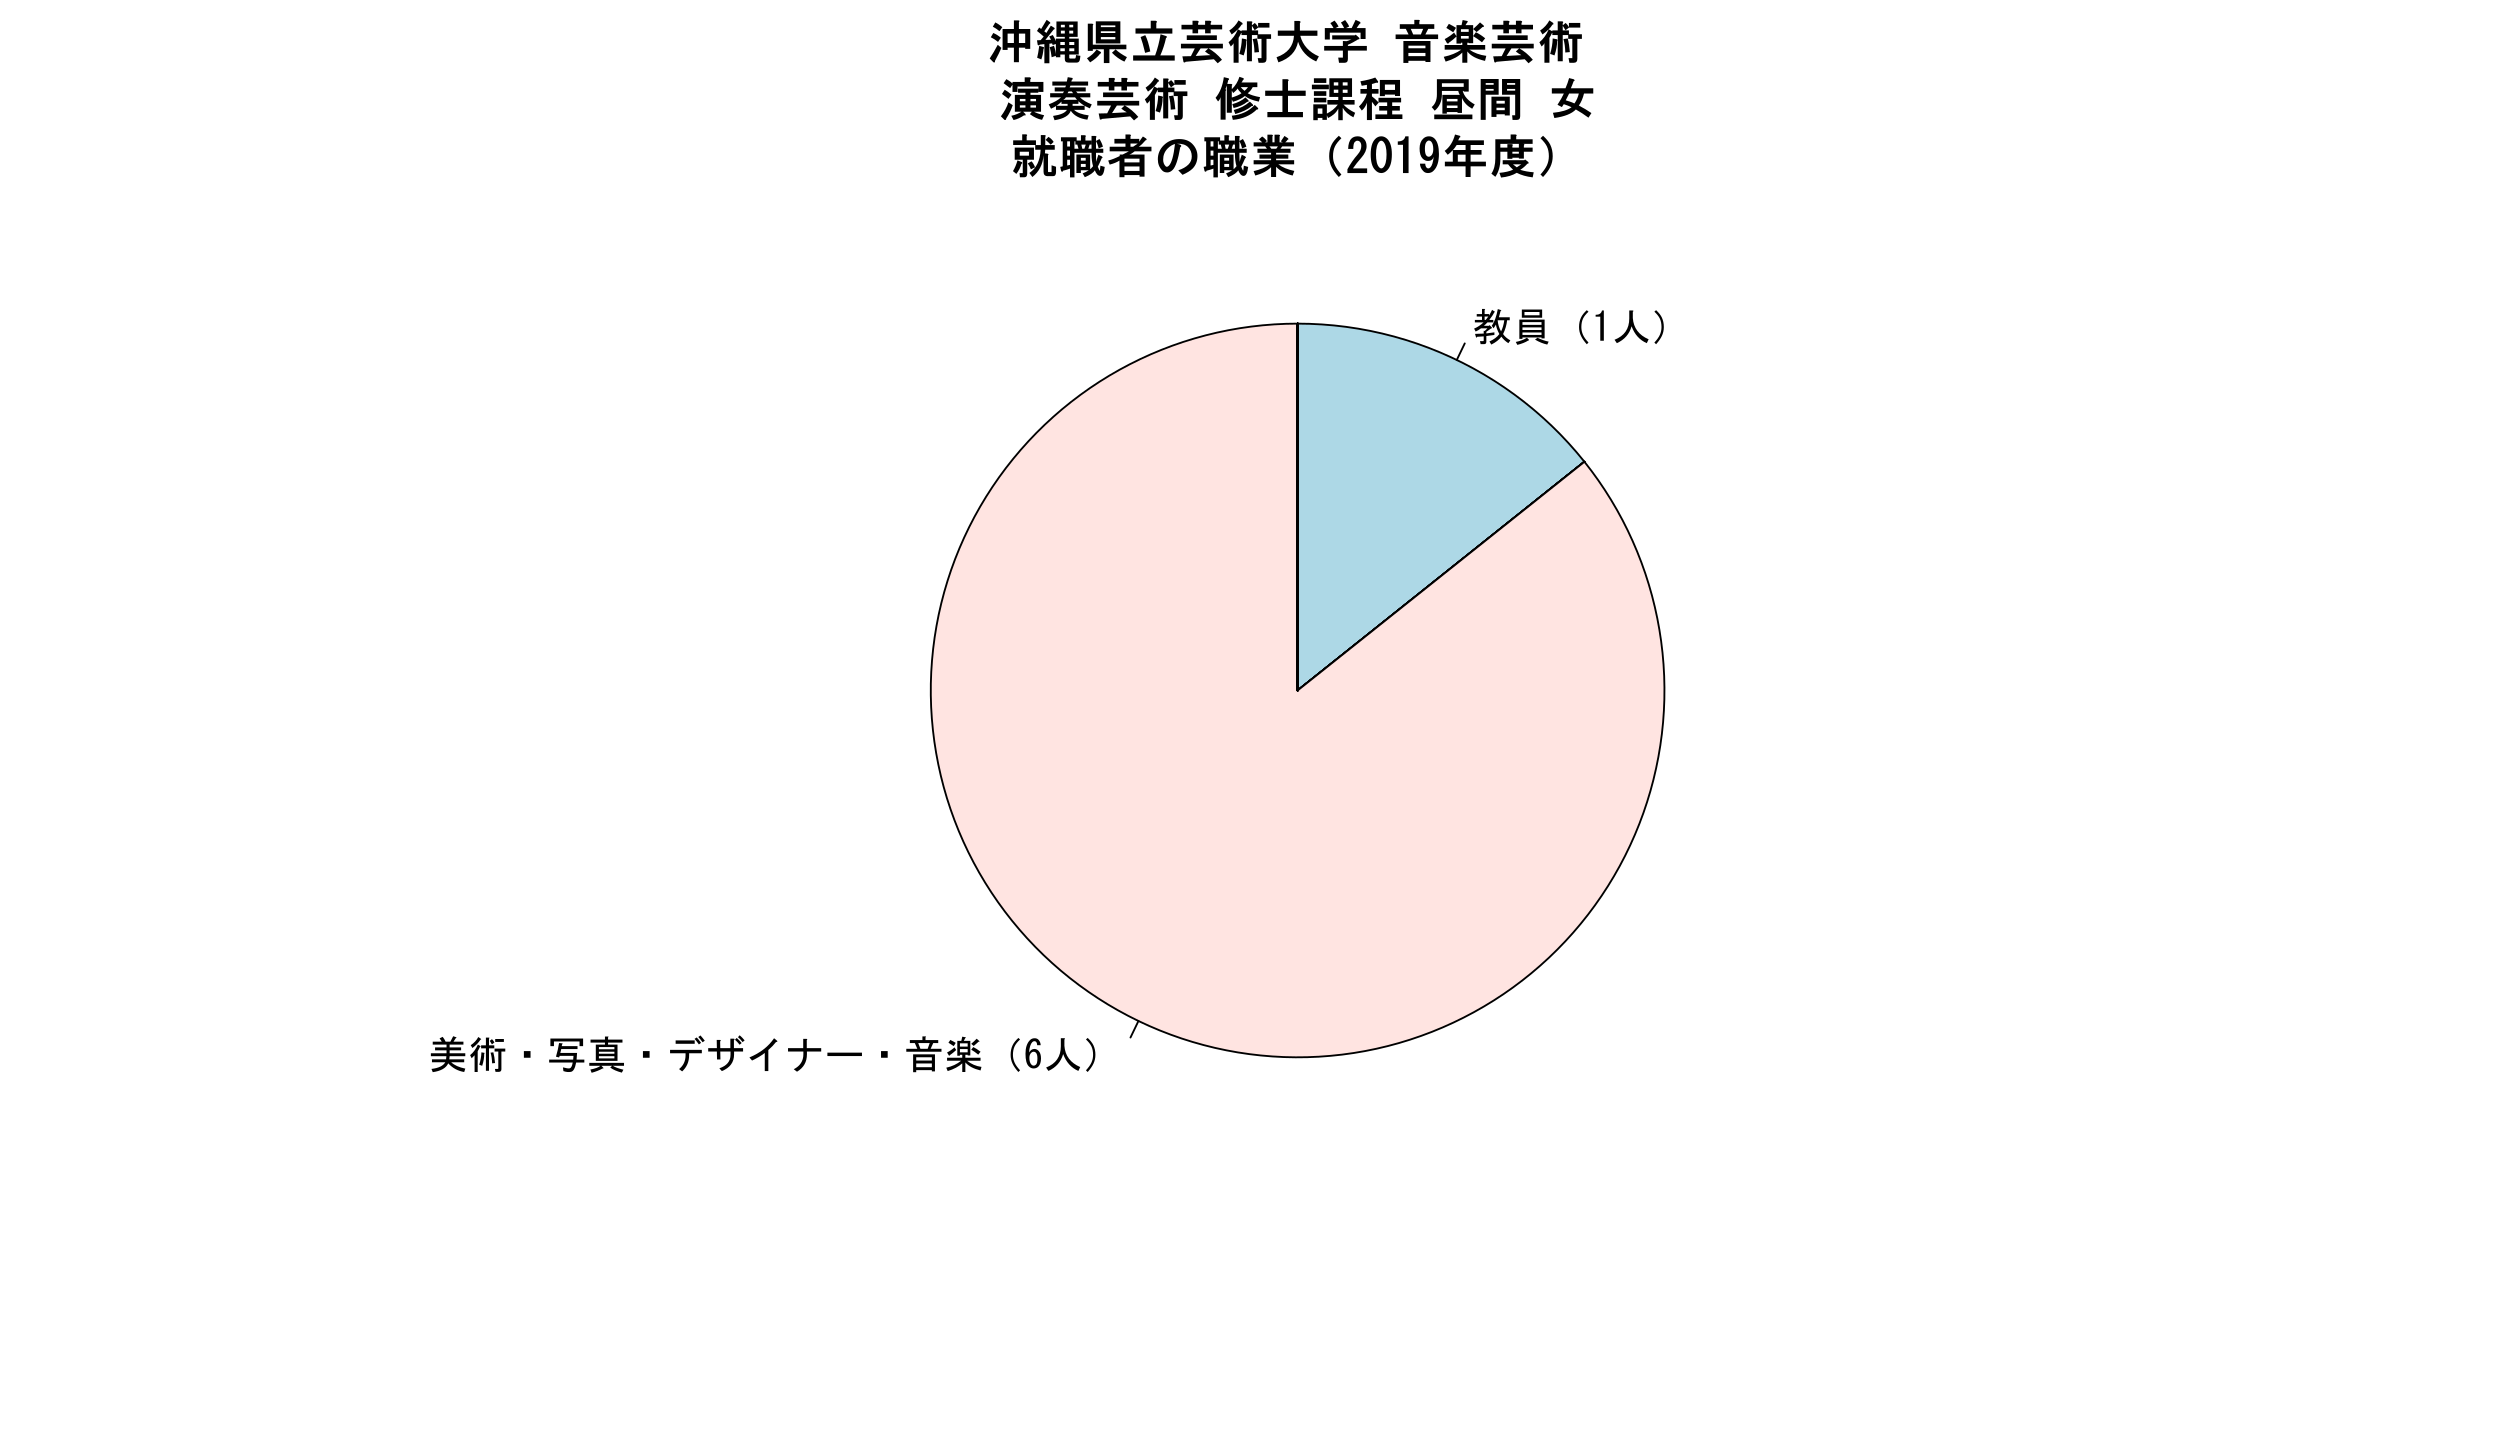 <?xml version="1.0" encoding="UTF-8"?>
<svg xmlns="http://www.w3.org/2000/svg" xmlns:xlink="http://www.w3.org/1999/xlink" width="1008pt" height="576pt" viewBox="0 0 1008 576" version="1.1">
<defs>
<g>
<symbol overflow="visible" id="glyph0-0">
<path style="stroke:none;" d="M 1.75 -1.688 C 1.582 -1.227 1.438 -1.203 1.312 -1.625 L 0.938 -2.875 L 4.438 -3 L 4.438 -4.125 L 4.875 -4.062 L 5.938 -5.125 L 3.375 -5.125 C 2.664 -4.582 1.934 -4.145 1.188 -3.812 L 0.562 -5 C 1.938 -5.578 3.207 -6.414 4.375 -7.5 L 0.875 -7.5 L 0.875 -8.5 L 3.75 -8.5 L 3.75 -9.875 L 1.625 -9.875 L 1.625 -10.875 L 3.75 -10.875 L 3.75 -12.938 L 4.75 -12.938 C 5.082 -12.895 5.102 -12.77 4.812 -12.562 L 4.812 -10.875 L 6.562 -10.875 L 6.562 -10.25 C 7.02 -10.953 7.434 -11.727 7.812 -12.562 L 8.75 -11.938 C 9.078 -11.766 9.059 -11.641 8.688 -11.562 C 8.309 -10.727 7.641 -9.707 6.688 -8.5 L 8.312 -8.5 L 8.312 -7.5 L 5.938 -7.5 C 5.516 -7.039 5.039 -6.578 4.5 -6.125 L 6.562 -6.125 L 6.75 -6.438 L 7.688 -5.5 C 7.895 -5.164 7.832 -5.039 7.5 -5.125 L 5.5 -3.688 L 5.5 -3.062 C 6.371 -3.145 7.453 -3.289 8.75 -3.5 L 8.75 -2.438 C 7.289 -2.227 6.207 -2.078 5.5 -2 L 5.5 0.25 C 5.496 0.914 5.227 1.246 4.688 1.25 L 3.188 1.25 L 2.938 0.062 L 4.188 0.062 C 4.352 0.059 4.434 -0.023 4.438 -0.188 L 4.438 -1.875 C 3.559 -1.789 2.664 -1.727 1.75 -1.688 Z M 11.25 -12.125 C 10.957 -10.953 10.727 -10.102 10.562 -9.562 L 14.938 -9.562 L 14.938 -8.375 L 13.875 -8.375 C 13.664 -6.414 13.121 -4.562 12.25 -2.812 C 12.914 -1.812 13.895 -0.957 15.188 -0.25 L 14.375 0.875 C 13.203 0.125 12.266 -0.746 11.562 -1.75 C 10.641 -0.5 9.289 0.559 7.5 1.438 L 6.75 0.188 C 8.582 -0.645 9.914 -1.645 10.75 -2.812 C 9.957 -4.27 9.5 -5.539 9.375 -6.625 L 8.438 -5.125 L 7.688 -6.125 C 8.77 -7.664 9.582 -9.914 10.125 -12.875 L 11.312 -12.5 C 11.645 -12.414 11.625 -12.289 11.25 -12.125 Z M 5.25 -8.5 C 5.707 -9.039 6.059 -9.496 6.312 -9.875 L 4.812 -9.875 L 4.812 -8.5 Z M 11.438 -3.875 C 12.02 -4.996 12.457 -6.496 12.75 -8.375 L 10.062 -8.375 C 10.184 -6.746 10.645 -5.246 11.438 -3.875 Z M 11.438 -3.875 "/>
</symbol>
<symbol overflow="visible" id="glyph0-1">
<path style="stroke:none;" d="M 6.375 -0.188 C 5.289 0.52 3.828 1.102 2 1.562 L 1.375 0.375 C 3.082 0.043 4.582 -0.52 5.875 -1.312 L 6.75 -0.438 C 6.75 -0.27 6.625 -0.188 6.375 -0.188 Z M 4.062 -0.875 L 2.812 -0.875 L 2.812 -8.625 L 13 -8.625 L 13 -1.062 L 11.75 -1.062 L 11.75 -1.438 L 4.062 -1.438 Z M 10.125 -1.312 C 11.664 -0.562 13.164 -0.043 14.625 0.25 L 14.062 1.438 C 12.477 1.102 10.828 0.438 9.125 -0.562 Z M 11.75 -6.5 L 11.75 -7.625 L 4.062 -7.625 L 4.062 -6.5 Z M 11.75 -5.5 L 4.062 -5.5 L 4.062 -4.438 L 11.75 -4.438 Z M 11.75 -2.438 L 11.75 -3.438 L 4.062 -3.438 L 4.062 -2.438 Z M 12 -12.688 L 12 -9.375 L 3.812 -9.375 L 3.812 -12.688 Z M 10.938 -10.375 L 10.938 -11.688 L 4.875 -11.688 L 4.875 -10.375 Z M 10.938 -10.375 "/>
</symbol>
<symbol overflow="visible" id="glyph0-2">
<path style="stroke:none;" d="M 11.688 -9.5 C 12.145 -10.453 12.914 -11.434 14 -12.438 L 14.688 -11.812 C 13.645 -10.852 12.914 -9.934 12.5 -9.062 C 12.039 -8.102 11.812 -6.957 11.812 -5.625 C 11.812 -4.5 12.039 -3.438 12.5 -2.438 C 12.914 -1.52 13.645 -0.5 14.688 0.625 L 14 1.312 C 12.953 0.148 12.184 -0.953 11.688 -2 C 11.145 -3.121 10.875 -4.332 10.875 -5.625 C 10.875 -7.082 11.145 -8.371 11.688 -9.5 Z M 11.688 -9.5 "/>
</symbol>
<symbol overflow="visible" id="glyph0-3">
<path style="stroke:none;" d="M 3.438 -0.125 L 3.438 -9.812 L 1.562 -9.812 L 1.562 -10.562 C 3.02 -10.559 3.875 -11.141 4.125 -12.312 L 4.875 -12.312 L 4.875 -0.125 Z M 3.438 -0.125 "/>
</symbol>
<symbol overflow="visible" id="glyph0-4">
<path style="stroke:none;" d="M 7.125 -12.312 L 8.5 -12.312 C 8.914 -12.227 8.934 -12.062 8.562 -11.812 L 8.562 -9.25 C 8.852 -5.246 10.977 -2.391 14.938 -0.688 L 14.188 0.875 C 11.309 -0.375 9.27 -2.641 8.062 -5.938 C 7.188 -2.809 5.207 -0.543 2.125 0.875 L 1.188 -0.5 C 5.145 -2.039 7.125 -4.895 7.125 -9.062 Z M 7.125 -12.312 "/>
</symbol>
<symbol overflow="visible" id="glyph0-5">
<path style="stroke:none;" d="M 4.25 -2 C 3.746 -0.953 2.977 0.148 1.938 1.312 L 1.25 0.625 C 2.289 -0.5 3.02 -1.52 3.438 -2.438 C 3.895 -3.438 4.125 -4.5 4.125 -5.625 C 4.125 -6.957 3.895 -8.102 3.438 -9.062 C 3.02 -9.934 2.289 -10.852 1.25 -11.812 L 1.938 -12.438 C 3.02 -11.434 3.789 -10.453 4.25 -9.5 C 4.789 -8.371 5.062 -7.082 5.062 -5.625 C 5.062 -4.332 4.789 -3.121 4.25 -2 Z M 4.25 -2 "/>
</symbol>
<symbol overflow="visible" id="glyph0-6">
<path style="stroke:none;" d="M 14.562 1.312 C 12.016 0.895 9.871 -0.27 8.125 -2.188 C 7.246 -0.27 5.164 0.914 1.875 1.375 L 1.375 0.062 C 4.246 -0.27 6.102 -1.164 6.938 -2.625 L 1.562 -2.625 L 1.562 -3.812 L 7.25 -3.812 C 7.289 -4.184 7.332 -4.602 7.375 -5.062 L 1.125 -5.062 L 1.125 -6.25 L 7.438 -6.25 L 7.438 -7.438 L 2.812 -7.438 L 2.812 -8.625 L 7.438 -8.625 L 7.438 -9.75 L 1.875 -9.75 L 1.875 -10.938 L 5.5 -10.938 C 5.371 -11.227 5.078 -11.664 4.625 -12.25 L 5.875 -12.875 C 6.332 -12.328 6.727 -11.684 7.062 -10.938 L 9 -10.938 L 10.125 -13.125 L 11.375 -12.688 C 11.539 -12.516 11.477 -12.414 11.188 -12.375 L 10.25 -10.938 L 14.25 -10.938 L 14.25 -9.75 L 8.688 -9.75 L 8.688 -8.625 L 13.312 -8.625 L 13.312 -7.438 L 8.688 -7.438 L 8.688 -6.25 L 15 -6.25 L 15 -5.062 L 8.688 -5.062 C 8.645 -4.602 8.602 -4.184 8.562 -3.812 L 14.562 -3.812 L 14.562 -2.625 L 9.312 -2.625 C 10.602 -1.414 12.5 -0.559 15 -0.062 Z M 14.562 1.312 "/>
</symbol>
<symbol overflow="visible" id="glyph0-7">
<path style="stroke:none;" d="M 9.75 -9.812 C 9.457 -10.309 9.164 -10.789 8.875 -11.25 L 9.75 -11.938 C 10.082 -11.641 10.414 -11.203 10.75 -10.625 Z M 1.188 -9.5 C 2.559 -10.414 3.578 -11.52 4.25 -12.812 L 5.312 -12.062 C 5.477 -11.852 5.414 -11.746 5.125 -11.75 C 4.414 -10.578 3.332 -9.453 1.875 -8.375 Z M 6.625 -6.062 C 6.664 -4.602 6.395 -2.977 5.812 -1.188 L 4.625 -1.625 C 5.164 -3.328 5.457 -4.996 5.5 -6.625 L 6.625 -6.438 C 6.871 -6.352 6.871 -6.227 6.625 -6.062 Z M 10.312 -6.625 C 10.645 -5.371 10.871 -3.934 11 -2.312 L 9.812 -2.188 C 9.77 -3.891 9.562 -5.328 9.188 -6.5 Z M 11.062 -12 L 14.562 -12 L 14.562 -10.812 L 11.062 -10.812 Z M 8.562 -8.25 L 8.562 0.812 L 7.312 0.812 L 7.312 -8.25 L 5.375 -8.25 L 5.375 -9.438 L 7.312 -9.438 L 7.312 -12.562 L 8.5 -12.562 C 8.832 -12.52 8.852 -12.395 8.562 -12.188 L 8.562 -9.438 L 10.688 -9.438 L 10.688 -8.25 Z M 10.812 -8.125 L 15.125 -8.125 L 15.125 -6.938 L 13.562 -6.938 L 13.562 0.188 C 13.559 0.895 13.203 1.246 12.5 1.25 L 11.188 1.25 L 10.938 0.062 L 12.125 0.062 C 12.246 0.059 12.309 0 12.312 -0.125 L 12.312 -6.938 L 10.812 -6.938 Z M 4 1.312 L 2.75 1.312 L 2.75 -5.438 C 2.414 -5.062 2.02 -4.664 1.562 -4.25 L 0.938 -5.5 C 2.227 -6.496 3.266 -7.914 4.062 -9.75 L 5.062 -9.188 C 5.27 -8.977 5.227 -8.871 4.938 -8.875 C 4.684 -8.289 4.371 -7.684 4 -7.062 Z M 4 1.312 "/>
</symbol>
<symbol overflow="visible" id="glyph0-8">
<path style="stroke:none;" d="M 9.312 -7.125 L 9.312 -4.438 L 6.625 -4.438 L 6.625 -7.125 Z M 9.312 -7.125 "/>
</symbol>
<symbol overflow="visible" id="glyph0-9">
<path style="stroke:none;" d="M 6.375 -0.562 C 7.707 -0.188 8.621 -0.062 9.125 -0.188 C 9.664 -0.312 10.062 -1.082 10.312 -2.5 L 0.812 -2.5 L 0.812 -3.688 L 10.5 -3.688 L 10.625 -5.188 L 5.062 -5.188 L 4.812 -4.562 L 3.562 -4.875 C 4.145 -6.832 4.559 -8.664 4.812 -10.375 L 6 -10.25 C 6.332 -10.203 6.352 -10.078 6.062 -9.875 L 5.875 -9.125 L 12.25 -9.125 L 12.25 -7.938 L 5.688 -7.938 C 5.559 -7.434 5.434 -6.914 5.312 -6.375 L 12.062 -6.375 L 11.875 -3.688 L 15 -3.688 L 15 -2.5 L 11.688 -2.5 C 11.27 -0.168 10.562 1.078 9.562 1.25 C 8.602 1.414 7.602 1.312 6.562 0.938 Z M 13.062 -9.125 L 13.062 -11 L 2.75 -11 L 2.75 -9.125 L 1.312 -9.125 L 1.312 -12.188 L 14.5 -12.188 L 14.5 -9.125 Z M 13.062 -9.125 "/>
</symbol>
<symbol overflow="visible" id="glyph0-10">
<path style="stroke:none;" d="M 1 -2.375 L 15 -2.375 L 15 -1.188 L 10.5 -1.188 C 11.289 -0.645 12.703 -0.125 14.75 0.375 L 14.125 1.562 C 12.082 1.02 10.52 0.336 9.438 -0.5 L 10.188 -1.188 L 5.875 -1.188 L 6.625 -0.438 C 6.789 -0.145 6.707 -0.039 6.375 -0.125 C 5.125 0.586 3.645 1.164 1.938 1.625 L 1.438 0.312 C 3.391 -0.062 4.746 -0.559 5.5 -1.188 L 1 -1.188 Z M 1.5 -11.75 L 7.312 -11.75 L 7.312 -13 L 8.562 -13 C 8.852 -12.914 8.852 -12.809 8.562 -12.688 L 8.562 -11.75 L 14.375 -11.75 L 14.375 -10.562 L 8.562 -10.562 L 8.562 -9.75 L 12.375 -9.75 L 12.375 -3.188 L 3.625 -3.188 L 3.625 -9.75 L 7.312 -9.75 L 7.312 -10.562 L 1.5 -10.562 Z M 11.125 -5.062 L 4.875 -5.062 L 4.875 -4.188 L 11.125 -4.188 Z M 11.125 -6.062 L 11.125 -6.875 L 4.875 -6.875 L 4.875 -6.062 Z M 11.125 -7.875 L 11.125 -8.75 L 4.875 -8.75 L 4.875 -7.875 Z M 11.125 -7.875 "/>
</symbol>
<symbol overflow="visible" id="glyph0-11">
<path style="stroke:none;" d="M 7.812 -6.25 L 1.562 -6.25 L 1.562 -7.625 L 14.375 -7.625 L 14.375 -6.25 L 9.25 -6.25 L 9.25 -5.438 C 9.246 -2.812 8.309 -0.648 6.438 1.062 L 5.188 0.125 C 6.934 -1.25 7.809 -3.102 7.812 -5.438 Z M 3.812 -10.062 L 3.812 -11.438 L 11.5 -11.438 L 11.5 -10.062 Z M 12.312 -12.625 C 12.852 -12.082 13.438 -11.352 14.062 -10.438 L 13.188 -9.812 C 12.602 -10.645 12.02 -11.395 11.438 -12.062 Z M 13.812 -13.438 C 14.352 -12.852 14.938 -12.145 15.562 -11.312 L 14.688 -10.688 C 14.02 -11.602 13.438 -12.309 12.938 -12.812 Z M 13.812 -13.438 "/>
</symbol>
<symbol overflow="visible" id="glyph0-12">
<path style="stroke:none;" d="M 11.312 -8.312 L 15 -8.312 L 15 -6.938 L 11.375 -6.938 L 11.375 -5.75 C 11.371 -2.621 9.727 -0.395 6.438 0.938 L 5.438 -0.188 C 8.438 -1.188 9.938 -3 9.938 -5.625 L 9.938 -6.938 L 5.812 -6.938 L 5.875 -3.75 L 4.5 -3.75 L 4.438 -6.938 L 0.938 -6.938 L 0.938 -8.312 L 4.438 -8.312 L 4.375 -11.625 L 5.688 -11.625 C 6.102 -11.582 6.121 -11.371 5.75 -11 L 5.812 -8.312 L 9.875 -8.312 L 9.875 -12.125 L 11.25 -12.125 C 11.664 -12.078 11.684 -11.871 11.312 -11.5 Z M 12.438 -12.438 C 13.102 -11.852 13.77 -11.164 14.438 -10.375 L 13.625 -9.688 C 12.953 -10.516 12.328 -11.184 11.75 -11.688 Z M 13.625 -13.5 C 14.328 -12.914 14.996 -12.227 15.625 -11.438 L 14.812 -10.75 C 14.188 -11.582 13.562 -12.25 12.938 -12.75 Z M 13.625 -13.5 "/>
</symbol>
<symbol overflow="visible" id="glyph0-13">
<path style="stroke:none;" d="M 1.562 -4.562 C 5.934 -6.395 9.246 -8.977 11.5 -12.312 L 12.688 -11.312 C 13.016 -11.059 12.871 -10.871 12.25 -10.75 C 11.457 -9.707 10.438 -8.645 9.188 -7.562 L 9.188 0.938 L 7.75 0.938 L 7.75 -6.375 C 6.289 -5.25 4.582 -4.227 2.625 -3.312 Z M 1.562 -4.562 "/>
</symbol>
<symbol overflow="visible" id="glyph0-14">
<path style="stroke:none;" d="M 8.688 -8.312 L 14.5 -8.312 L 14.5 -6.938 L 8.75 -6.938 L 8.75 -5.812 C 8.746 -2.727 7.414 -0.395 4.75 1.188 L 3.438 0.188 C 6.02 -1.145 7.312 -3.145 7.312 -5.812 L 7.312 -6.938 L 1.125 -6.938 L 1.125 -8.312 L 7.25 -8.312 L 7.25 -12.062 L 8.5 -12.062 C 8.957 -12.02 9.02 -11.852 8.688 -11.562 Z M 8.688 -8.312 "/>
</symbol>
<symbol overflow="visible" id="glyph0-15">
<path style="stroke:none;" d="M 1 -5.125 L 1 -6.5 L 14.938 -6.5 L 14.938 -5.125 Z M 1 -5.125 "/>
</symbol>
<symbol overflow="visible" id="glyph0-16">
<path style="stroke:none;" d="M 11.125 -0.625 L 11.125 -2.125 L 4.812 -2.125 L 4.812 -0.625 Z M 6.5 -8.062 L 9.438 -8.062 L 10.25 -10.375 L 5.625 -10.375 Z M 15 -8.062 L 15 -6.875 L 0.812 -6.875 L 0.812 -8.062 L 5.25 -8.062 L 4.25 -10.375 L 2.25 -10.375 L 2.25 -11.562 L 7.312 -11.562 L 7.312 -13.062 L 8.5 -13.062 C 8.832 -13.016 8.852 -12.891 8.562 -12.688 L 8.562 -11.562 L 13.688 -11.562 L 13.688 -10.375 L 11.688 -10.375 L 10.625 -8.062 Z M 11.125 -3.312 L 11.125 -4.625 L 4.812 -4.625 L 4.812 -3.312 Z M 12.375 1.062 L 11.125 1.062 L 11.125 0.562 L 4.812 0.562 L 4.812 1.375 L 3.562 1.375 L 3.562 -5.812 L 12.375 -5.812 Z M 12.375 1.062 "/>
</symbol>
<symbol overflow="visible" id="glyph0-17">
<path style="stroke:none;" d="M 8 -11.25 L 10.625 -11.25 L 10.625 -5.375 L 9.562 -5.375 L 9.562 -5.625 L 8.625 -5.625 L 8.625 -4.438 L 14.75 -4.438 L 14.75 -3.25 L 9.312 -3.25 C 11.016 -1.871 12.953 -1.039 15.125 -0.75 L 14.75 0.688 C 11.953 0.02 9.914 -1.059 8.625 -2.562 L 8.625 1.312 L 7.375 1.312 L 7.375 -2.188 C 5.914 -0.852 3.957 0.188 1.5 0.938 L 0.938 -0.438 C 3.27 -0.934 5.27 -1.871 6.938 -3.25 L 1.25 -3.25 L 1.25 -4.438 L 7.375 -4.438 L 7.375 -5.625 L 6.438 -5.625 L 6.438 -5.25 L 5.375 -5.25 L 5.375 -11.25 L 7 -11.25 L 7.375 -12.938 L 8.75 -12.688 C 8.914 -12.641 8.852 -12.516 8.562 -12.312 Z M 14 -10.938 C 13.496 -10.477 12.832 -9.895 12 -9.188 L 11 -10.062 C 11.871 -10.809 12.602 -11.496 13.188 -12.125 L 14.312 -11.125 C 14.352 -10.914 14.246 -10.852 14 -10.938 Z M 6.438 -6.625 L 9.562 -6.625 L 9.562 -7.938 L 6.438 -7.938 Z M 6.438 -10.25 L 6.438 -8.938 L 9.562 -8.938 L 9.562 -10.25 Z M 13.812 -5.688 C 12.891 -6.477 11.953 -7.145 11 -7.688 L 11.812 -8.75 C 12.645 -8.371 13.621 -7.746 14.75 -6.875 Z M 2.312 -5.438 C 2.27 -5.188 2.164 -5.145 2 -5.312 L 1.25 -6.562 C 2.328 -7.102 3.328 -7.789 4.25 -8.625 L 4.938 -7.562 C 4.352 -6.977 3.477 -6.27 2.312 -5.438 Z M 3.938 -9.125 C 3.227 -9.621 2.516 -10.082 1.812 -10.5 L 2.562 -11.625 C 3.434 -11.207 4.164 -10.809 4.75 -10.438 Z M 3.938 -9.125 "/>
</symbol>
<symbol overflow="visible" id="glyph0-18">
<path style="stroke:none;" d="M 5.562 -9.5 C 5.559 -10.121 5.414 -10.582 5.125 -10.875 C 4.957 -11.039 4.75 -11.121 4.5 -11.125 C 4.164 -11.121 3.871 -10.996 3.625 -10.75 C 2.914 -10.039 2.477 -8.645 2.312 -6.562 C 2.895 -7.52 3.602 -7.996 4.438 -8 C 5.059 -7.996 5.621 -7.746 6.125 -7.25 C 6.789 -6.578 7.125 -5.559 7.125 -4.188 C 7.125 -2.684 6.77 -1.578 6.062 -0.875 C 5.559 -0.371 4.914 -0.121 4.125 -0.125 C 3.414 -0.121 2.766 -0.414 2.188 -1 C 1.309 -1.871 0.871 -3.559 0.875 -6.062 C 0.871 -8.52 1.477 -10.352 2.688 -11.562 C 3.184 -12.059 3.809 -12.309 4.562 -12.312 C 5.184 -12.309 5.684 -12.121 6.062 -11.75 C 6.645 -11.164 6.957 -10.414 7 -9.5 Z M 4.188 -6.875 C 3.809 -6.871 3.477 -6.727 3.188 -6.438 C 2.688 -5.934 2.438 -5.266 2.438 -4.438 C 2.438 -3.141 2.727 -2.203 3.312 -1.625 C 3.559 -1.371 3.852 -1.246 4.188 -1.25 C 4.52 -1.246 4.832 -1.395 5.125 -1.688 C 5.496 -2.062 5.684 -2.895 5.688 -4.188 C 5.684 -5.309 5.477 -6.078 5.062 -6.5 C 4.812 -6.746 4.52 -6.871 4.188 -6.875 Z M 4.188 -6.875 "/>
</symbol>
<symbol overflow="visible" id="glyph1-0">
<path style="stroke:none;" d="M 5.891 -4.438 C 5.281 -2.977 4.426 -1.238 3.316 0.785 C 3.363 1.438 3.137 1.617 2.637 1.332 L 1.176 -0.18 C 2.305 -1.855 3.383 -3.688 4.41 -5.672 Z M 12.953 -6.406 L 15.484 -6.406 L 15.484 -10.191 L 12.953 -10.191 Z M 3.438 -14.715 C 4.387 -14.238 5.328 -13.602 6.258 -12.805 L 5.117 -11.176 C 4.121 -11.98 3.227 -12.586 2.426 -12.988 Z M 4.531 -6.84 C 3.633 -7.59 2.664 -8.219 1.617 -8.719 L 2.617 -10.449 C 3.715 -9.977 4.734 -9.34 5.672 -8.539 Z M 10.93 -12.066 L 10.93 -15.523 L 12.652 -15.523 C 13.238 -15.52 13.34 -15.285 12.953 -14.82 L 12.953 -12.066 L 17.512 -12.066 L 17.512 -4.043 L 15.484 -4.043 L 15.484 -4.531 L 12.953 -4.531 L 12.953 1.324 L 10.93 1.324 L 10.93 -4.531 L 8.391 -4.531 L 8.391 -3.602 L 6.367 -3.602 L 6.367 -12.066 Z M 10.93 -6.406 L 10.93 -10.191 L 8.391 -10.191 L 8.391 -6.406 Z M 10.93 -6.406 "/>
</symbol>
<symbol overflow="visible" id="glyph1-1">
<path style="stroke:none;" d="M 3.598 -4.062 C 3.457 -2.445 3.16 -1.023 2.707 0.219 L 1.031 -0.461 C 1.32 -1.582 1.598 -3.172 1.863 -5.23 L 3.676 -4.762 C 3.875 -4.484 3.852 -4.25 3.598 -4.062 Z M 4.348 -7.656 L 6.617 -7.707 L 5.883 -9.031 L 7.305 -9.641 C 8.02 -8.578 8.555 -7.402 8.906 -6.109 L 7.289 -5.59 L 7.051 -6.25 L 5.965 -6.125 L 5.965 1.766 L 3.941 1.766 L 3.941 -5.957 L 2.039 -5.754 C 1.965 -5.395 1.707 -5.352 1.266 -5.625 L 0.957 -7.492 L 2.441 -7.574 L 3.676 -9.008 C 2.738 -9.852 1.832 -10.602 0.957 -11.258 L 1.848 -12.656 L 2.648 -12.07 L 4.855 -15.746 L 6.219 -14.793 C 6.438 -14.43 6.348 -14.211 5.945 -14.133 L 3.906 -11.117 C 4.523 -10.66 4.801 -10.438 4.738 -10.449 L 6.543 -13.391 L 7.969 -12.523 C 8.199 -12.148 8.109 -11.926 7.703 -11.852 Z M 10.375 -0.664 L 8.578 -0.664 L 8.578 -8.172 L 12.18 -8.172 L 12.18 -8.879 L 8.801 -8.879 L 8.801 -15.082 L 17.363 -15.082 L 17.363 -8.879 L 13.98 -8.879 L 13.98 -8.172 L 17.805 -8.172 L 17.805 -1.746 L 13.98 -1.746 L 13.98 -0.52 C 13.98 -0.273 14.074 -0.152 14.27 -0.156 L 16.184 -0.156 C 16.434 -0.152 16.578 -0.352 16.621 -0.754 L 16.715 -1.555 L 18.465 -1.223 L 18.312 -0.02 C 18.199 0.988 17.762 1.488 16.992 1.492 L 13.68 1.492 C 12.676 1.488 12.176 1.016 12.18 0.07 L 12.18 -1.746 L 10.375 -1.746 Z M 6.871 -0.664 C 6.703 -2.145 6.445 -3.496 6.102 -4.715 L 7.805 -5.305 C 8.289 -3.941 8.559 -2.59 8.613 -1.25 Z M 10.598 -12.73 L 12.18 -12.73 L 12.18 -13.734 L 10.598 -13.734 Z M 13.98 -12.73 L 15.566 -12.73 L 15.566 -13.734 L 13.98 -13.734 Z M 13.98 -10.23 L 15.566 -10.23 L 15.566 -11.379 L 13.98 -11.379 Z M 10.598 -10.23 L 12.18 -10.23 L 12.18 -11.379 L 10.598 -11.379 Z M 10.375 -5.594 L 12.18 -5.594 L 12.18 -6.82 L 10.375 -6.82 Z M 13.98 -5.594 L 16.004 -5.594 L 16.004 -6.82 L 13.98 -6.82 Z M 13.98 -3.098 L 16.004 -3.098 L 16.004 -4.246 L 13.98 -4.246 Z M 10.375 -3.098 L 12.18 -3.098 L 12.18 -4.246 L 10.375 -4.246 Z M 10.375 -3.098 "/>
</symbol>
<symbol overflow="visible" id="glyph1-2">
<path style="stroke:none;" d="M 13.398 -3.832 C 14.48 -2.77 16 -1.727 17.953 -0.707 L 16.934 1.102 C 15.113 0.293 13.438 -0.898 11.914 -2.48 Z M 7.121 -2.082 C 6.301 -0.926 4.969 0.23 3.117 1.398 L 1.84 -0.242 C 3.438 -1.219 4.734 -2.391 5.738 -3.758 L 7.348 -2.84 C 7.652 -2.48 7.574 -2.227 7.121 -2.082 Z M 4.199 -3.871 L 4.199 -3.234 L 2.176 -3.234 L 2.176 -14.199 L 3.906 -14.199 C 4.441 -14.105 4.539 -13.871 4.199 -13.492 L 4.199 -5.742 L 17.73 -5.742 L 17.73 -3.871 L 10.891 -3.871 L 10.891 1.691 L 8.645 1.691 L 8.645 -3.871 Z M 7.438 -7.875 L 13.281 -7.875 L 13.281 -8.801 L 7.438 -8.801 Z M 7.438 -10.449 L 13.281 -10.449 L 13.281 -11.152 L 7.438 -11.152 Z M 7.438 -12.805 L 13.281 -12.805 L 13.281 -13.508 L 7.438 -13.508 Z M 5.41 -6.227 L 5.41 -15.156 L 15.305 -15.156 L 15.305 -6.227 Z M 5.41 -6.227 "/>
</symbol>
<symbol overflow="visible" id="glyph1-3">
<path style="stroke:none;" d="M 17.953 -1.406 L 17.953 0.695 L 1.176 0.695 L 1.176 -1.406 L 10.047 -1.406 C 11.043 -4.117 11.773 -6.961 12.238 -9.938 L 14.641 -9.164 C 14.887 -8.777 14.824 -8.547 14.453 -8.477 C 13.93 -6.059 13.16 -3.703 12.141 -1.406 Z M 6.082 -9.57 C 6.879 -8.012 7.551 -5.824 8.098 -3.008 L 6.016 -2.426 C 5.34 -5.23 4.73 -7.359 4.191 -8.82 Z M 8.277 -15.375 L 10.246 -15.375 C 10.871 -15.215 10.965 -14.926 10.523 -14.516 L 10.523 -12.289 L 16.996 -12.289 L 16.996 -10.188 L 2.133 -10.188 L 2.133 -12.289 L 8.277 -12.289 Z M 8.277 -15.375 "/>
</symbol>
<symbol overflow="visible" id="glyph1-4">
<path style="stroke:none;" d="M 9.105 -4.238 L 7.141 -1.188 L 13.09 -1.516 C 12.504 -1.797 11.766 -2.285 10.883 -2.977 L 12.246 -4.273 C 14.246 -3.156 16.074 -1.625 17.73 0.336 L 16.012 1.766 L 14.469 0.148 L 3.082 1.164 C 2.809 1.512 2.52 1.547 2.219 1.273 L 1.766 -1.027 L 5.203 -1.105 L 6.766 -4.238 L 1.176 -4.238 L 1.176 -6.109 L 18.098 -6.109 L 18.098 -4.238 Z M 5.848 -10.297 L 5.848 -11.887 L 1.398 -11.887 L 1.398 -13.758 L 5.848 -13.758 L 5.848 -15.375 L 7.816 -15.375 C 8.441 -15.215 8.535 -14.926 8.098 -14.516 L 8.098 -13.758 L 10.922 -13.758 L 10.922 -15.375 L 12.891 -15.375 C 13.52 -15.215 13.613 -14.926 13.172 -14.516 L 13.172 -13.758 L 17.805 -13.758 L 17.805 -11.887 L 13.172 -11.887 L 13.172 -10.297 L 10.922 -10.297 L 10.922 -11.887 L 8.098 -11.887 L 8.098 -10.297 Z M 3.531 -9.492 L 15.672 -9.492 L 15.672 -7.621 L 3.531 -7.621 Z M 3.531 -9.492 "/>
</symbol>
<symbol overflow="visible" id="glyph1-5">
<path style="stroke:none;" d="M 11.633 -11.547 C 11.18 -12.242 10.785 -12.883 10.441 -13.473 L 11.703 -14.496 C 12.215 -14.051 12.68 -13.438 13.098 -12.66 Z M 1.398 -11.426 C 3.035 -12.539 4.281 -13.902 5.133 -15.523 L 6.652 -14.504 C 6.879 -14.047 6.789 -13.82 6.383 -13.824 C 5.57 -12.492 4.234 -11.172 2.367 -9.855 Z M 8.246 -7.234 C 8.289 -5.574 7.941 -3.629 7.203 -1.398 L 5.441 -1.996 C 6.078 -4.109 6.422 -6.191 6.477 -8.246 L 8.082 -7.941 C 8.48 -7.758 8.535 -7.523 8.246 -7.234 Z M 12.539 -8.246 C 12.957 -6.629 13.238 -4.797 13.391 -2.742 L 11.551 -2.574 C 11.496 -4.703 11.25 -6.512 10.809 -7.992 Z M 13.016 -14.492 L 17.586 -14.492 L 17.586 -12.621 L 13.016 -12.621 Z M 10.523 -9.605 L 10.523 0.957 L 8.5 0.957 L 8.5 -9.605 L 6.324 -9.605 L 6.324 -11.477 L 8.5 -11.477 L 8.5 -15.156 L 10.23 -15.156 C 10.77 -15.062 10.867 -14.824 10.523 -14.445 L 10.523 -11.477 L 13.023 -11.477 L 13.023 -9.605 Z M 12.723 -9.934 L 18.246 -9.934 L 18.246 -8.062 L 16.406 -8.062 L 16.406 -0.004 C 16.406 1.047 15.914 1.57 14.934 1.574 L 13.203 1.574 L 12.867 -0.301 L 14.492 -0.301 C 14.414 -0.297 14.379 -0.32 14.383 -0.371 L 14.383 -8.062 L 12.723 -8.062 Z M 5.156 1.543 L 3.133 1.543 L 3.133 -6.398 C 3.031 -6.012 2.652 -5.543 2 -5 L 1.102 -6.715 C 2.637 -7.926 3.895 -9.66 4.883 -11.922 L 6.352 -11.129 C 6.633 -10.668 6.574 -10.441 6.18 -10.441 C 5.922 -9.84 5.582 -9.184 5.156 -8.477 Z M 5.156 1.543 "/>
</symbol>
<symbol overflow="visible" id="glyph1-6">
<path style="stroke:none;" d="M 1.176 -0.668 C 5.617 -2.227 7.961 -5.105 8.203 -9.309 L 1.691 -9.309 L 1.691 -11.406 L 8.352 -11.406 L 8.352 -15.301 L 10.32 -15.301 C 10.941 -15.137 11.035 -14.852 10.598 -14.441 L 10.598 -11.406 L 17.656 -11.406 L 17.656 -9.309 L 10.746 -9.309 C 11.762 -5.492 14.262 -2.727 18.246 -1.012 L 17.16 1.027 C 13.543 -0.578 11.105 -3.223 9.848 -6.914 C 9.098 -2.926 6.457 -0.156 1.93 1.398 Z M 1.176 -0.668 "/>
</symbol>
<symbol overflow="visible" id="glyph1-7">
<path style="stroke:none;" d="M 14.199 -12.434 L 17.805 -12.434 L 17.805 -8.016 L 15.781 -8.016 L 15.781 -10.562 L 3.391 -10.562 L 3.391 -7.797 L 1.367 -7.797 L 1.367 -12.434 L 12.195 -12.434 L 13.781 -15.746 L 15.613 -14.887 C 15.844 -14.453 15.758 -14.203 15.359 -14.133 Z M 9.555 -15.672 C 10.387 -14.621 10.93 -13.75 11.188 -13.059 L 9.305 -12.133 C 8.852 -13.086 8.371 -13.93 7.867 -14.66 Z M 8.648 -7.215 L 10.156 -7.141 L 12.133 -7.844 L 4.34 -7.844 L 4.34 -9.492 L 13.492 -9.492 L 13.82 -9.789 L 15.281 -8.449 C 15.441 -8.059 15.273 -7.863 14.781 -7.867 C 13.34 -6.953 11.969 -6.219 10.672 -5.664 L 10.672 -5.23 L 18.32 -5.23 L 18.32 -3.355 L 10.672 -3.355 L 10.672 0.07 C 10.668 1.074 10.203 1.574 9.27 1.578 L 7.09 1.578 L 6.766 -0.523 L 8.68 -0.523 C 8.656 -0.52 8.648 -0.57 8.648 -0.668 L 8.648 -3.355 L 1.102 -3.355 L 1.102 -5.23 L 8.648 -5.23 Z M 5.051 -12.133 C 4.547 -13.082 4.062 -13.848 3.602 -14.43 L 5.277 -15.453 C 5.91 -14.754 6.457 -13.961 6.922 -13.066 Z M 5.051 -12.133 "/>
</symbol>
<symbol overflow="visible" id="glyph1-8">
<path style="stroke:none;" d=""/>
</symbol>
<symbol overflow="visible" id="glyph1-9">
<path style="stroke:none;" d="M 12.988 -1.109 L 12.988 -2.398 L 6.113 -2.398 L 6.113 -1.109 Z M 8.043 -9.859 L 11.148 -9.859 L 12.059 -12.105 L 7.07 -12.105 Z M 18.098 -9.859 L 18.098 -7.988 L 0.957 -7.988 L 0.957 -9.859 L 6.176 -9.859 L 5.078 -12.105 L 2.648 -12.105 L 2.648 -13.98 L 8.5 -13.98 L 8.5 -15.742 L 10.23 -15.742 C 10.77 -15.648 10.867 -15.414 10.523 -15.035 L 10.523 -13.98 L 16.555 -13.98 L 16.555 -12.105 L 14.117 -12.105 L 12.953 -9.859 Z M 12.988 -4.273 L 12.988 -5.34 L 6.113 -5.34 L 6.113 -4.273 Z M 15.012 1.25 L 12.988 1.25 L 12.988 0.762 L 6.113 0.762 L 6.113 1.617 L 4.09 1.617 L 4.09 -7.215 L 15.012 -7.215 Z M 15.012 1.25 "/>
</symbol>
<symbol overflow="visible" id="glyph1-10">
<path style="stroke:none;" d="M 9.863 -13.609 L 12.953 -13.609 L 12.953 -6.324 L 11.152 -6.324 L 11.152 -6.523 L 10.598 -6.523 L 10.598 -5.594 L 17.805 -5.594 L 17.805 -3.723 L 11.406 -3.723 C 13.34 -2.398 15.621 -1.566 18.246 -1.227 L 17.738 0.809 C 14.262 0.012 11.883 -1.262 10.598 -3.016 L 10.598 1.543 L 8.574 1.543 L 8.574 -2.574 C 7.105 -1.016 4.867 0.207 1.855 1.102 L 1.102 -0.836 C 3.914 -1.426 6.266 -2.387 8.164 -3.723 L 1.469 -3.723 L 1.469 -5.594 L 8.574 -5.594 L 8.574 -6.523 L 8.023 -6.523 L 8.023 -6.176 L 6.227 -6.176 L 6.227 -13.609 L 8.266 -13.609 L 8.715 -15.672 L 10.566 -15.297 C 10.879 -15.18 10.848 -14.934 10.469 -14.555 Z M 16.75 -12.867 C 16.242 -12.383 15.438 -11.695 14.336 -10.809 L 12.941 -12.035 C 14 -12.988 14.926 -13.879 15.723 -14.715 L 17.277 -13.367 C 17.332 -12.934 17.156 -12.77 16.75 -12.867 Z M 8.023 -8.172 L 11.152 -8.172 L 11.152 -9.242 L 8.023 -9.242 Z M 8.023 -11.961 L 8.023 -10.891 L 11.152 -10.891 L 11.152 -11.961 Z M 16.508 -6.691 C 15.316 -7.648 14.129 -8.477 12.941 -9.184 L 14.039 -10.746 C 15.172 -10.227 16.426 -9.414 17.805 -8.312 Z M 3.152 -6.488 C 3.062 -6.129 2.812 -6.074 2.406 -6.324 L 1.469 -7.988 C 2.785 -8.664 4.055 -9.535 5.273 -10.598 L 6.258 -9.074 C 5.516 -8.297 4.48 -7.434 3.152 -6.488 Z M 4.922 -10.738 C 3.973 -11.336 3.043 -11.922 2.133 -12.492 L 3.145 -14.129 C 4.324 -13.559 5.289 -13.027 6.039 -12.527 Z M 4.922 -10.738 "/>
</symbol>
<symbol overflow="visible" id="glyph1-11">
<path style="stroke:none;" d="M 5.672 -4.383 C 5.066 -2.574 4.184 -0.777 3.023 1.016 C 3.023 1.461 2.812 1.656 2.391 1.598 L 0.883 0.113 C 2.309 -1.762 3.316 -3.637 3.91 -5.523 Z M 6.516 -8.539 L 10.781 -8.539 L 10.781 -9.391 L 7.797 -9.391 L 7.797 -11.039 L 15.965 -11.039 L 15.965 -9.391 L 12.805 -9.391 L 12.805 -8.539 L 17.07 -8.539 L 17.07 -1.742 L 6.516 -1.742 Z M 13.625 -2.07 C 14.906 -1.316 16.473 -0.734 18.32 -0.316 L 17.484 1.543 C 15.867 1.238 14.23 0.477 12.574 -0.754 Z M 5.074 -0.098 C 6.668 -0.414 8.176 -1.047 9.598 -1.996 L 10.715 -0.883 C 11.027 -0.293 10.871 -0.098 10.25 -0.293 C 8.82 0.676 7.402 1.312 5.992 1.617 Z M 10.781 -3.391 L 10.781 -4.316 L 8.539 -4.316 L 8.539 -3.391 Z M 15.047 -3.391 L 15.047 -4.316 L 12.805 -4.316 L 12.805 -3.391 Z M 15.047 -6.887 L 12.805 -6.887 L 12.805 -5.965 L 15.047 -5.965 Z M 10.781 -5.965 L 10.781 -6.887 L 8.539 -6.887 L 8.539 -5.965 Z M 16 -9.707 L 16 -11.887 L 7.582 -11.887 L 7.582 -9.707 L 5.559 -9.707 L 5.559 -13.758 L 10.48 -13.758 L 10.48 -15.598 L 12.633 -15.598 C 13.09 -15.332 13.121 -15.062 12.73 -14.793 L 12.73 -13.758 L 18.023 -13.758 L 18.023 -9.707 Z M 4.613 -11.25 C 3.715 -11.906 2.84 -12.57 1.984 -13.25 L 3.086 -14.863 C 4.176 -14.285 5.062 -13.645 5.746 -12.945 Z M 3.945 -6.914 C 2.98 -7.633 2.109 -8.297 1.324 -8.906 L 2.418 -10.598 C 3.309 -10.125 4.223 -9.461 5.156 -8.609 Z M 3.945 -6.914 "/>
</symbol>
<symbol overflow="visible" id="glyph1-12">
<path style="stroke:none;" d="M 15.82 -9.902 L 11.922 -9.902 L 12.57 -9.199 L 17.656 -9.199 L 17.656 -7.551 L 13.465 -7.551 C 14.598 -6.438 16.191 -5.488 18.246 -4.699 L 17.465 -3.09 C 14.84 -4.172 12.852 -5.66 11.5 -7.551 L 7.859 -7.551 C 7.641 -7.145 7.281 -6.812 6.773 -6.551 L 12.879 -6.551 L 12.879 -4.902 L 10.523 -4.902 L 10.523 -4.125 L 15.379 -4.125 L 15.379 -2.477 L 11.113 -2.477 C 12.32 -1.344 14.281 -0.609 16.996 -0.27 L 16.484 1.469 C 13.352 1.066 11.117 -0.133 9.781 -2.133 C 9.156 -0.188 6.977 1.086 3.238 1.691 L 2.648 -0.043 C 5.672 -0.477 7.531 -1.289 8.234 -2.477 L 3.824 -2.477 L 3.824 -4.125 L 8.5 -4.125 L 8.5 -4.902 L 6.031 -4.902 L 6.031 -5.809 C 5.09 -4.754 3.688 -3.801 1.82 -2.941 L 0.883 -4.695 C 3.176 -5.578 4.844 -6.531 5.883 -7.551 L 1.469 -7.551 L 1.469 -9.199 L 6.605 -9.199 L 7.059 -9.902 L 3.309 -9.902 L 3.309 -11.551 L 7.547 -11.551 L 7.867 -12.258 L 2.352 -12.258 L 2.352 -13.906 L 8.191 -13.906 L 8.566 -15.672 L 10.43 -15.359 C 10.688 -14.961 10.629 -14.727 10.254 -14.652 L 10.012 -13.906 L 16.773 -13.906 L 16.773 -12.258 L 9.648 -12.258 L 9.348 -11.551 L 15.82 -11.551 Z M 8.895 -9.902 L 8.465 -9.199 L 10.738 -9.199 L 10.172 -9.902 Z M 8.895 -9.902 "/>
</symbol>
<symbol overflow="visible" id="glyph1-13">
<path style="stroke:none;" d="M 7.426 -4.797 C 9.543 -5.355 11.312 -6.258 12.734 -7.508 L 13.945 -6.328 C 14.113 -5.883 13.949 -5.684 13.453 -5.734 C 11.953 -4.52 10.117 -3.688 7.945 -3.234 Z M 5.789 -14.512 C 5.605 -13.426 5.223 -12.195 4.641 -10.816 L 4.75 -10.793 C 5.02 -10.602 5.008 -10.371 4.715 -10.105 L 4.715 1.469 L 2.691 1.469 L 2.691 -7.648 C 2.559 -7.023 2.219 -6.438 1.672 -5.883 L 0.664 -7.348 C 2.426 -9.438 3.539 -12.211 3.996 -15.672 L 5.953 -15.203 C 6.203 -14.809 6.148 -14.578 5.789 -14.512 Z M 7.215 -10.223 L 7.215 -1.324 L 5.191 -1.324 L 5.191 -12.949 L 6.922 -12.949 C 7.457 -12.855 7.555 -12.617 7.215 -12.242 L 7.215 -10.82 C 8.684 -12.223 9.707 -13.891 10.281 -15.82 L 11.918 -15.266 C 12.164 -14.879 12.098 -14.652 11.723 -14.582 C 11.594 -14.16 11.391 -13.812 11.113 -13.539 L 17.512 -13.539 L 17.512 -11.664 L 15.656 -11.664 C 15.094 -10.578 14.41 -9.75 13.613 -9.18 C 14.707 -8.543 16.375 -8.02 18.613 -7.609 L 18.102 -5.809 C 15.473 -6.355 13.609 -7.117 12.504 -8.09 C 11.445 -7.168 9.836 -6.383 7.68 -5.734 L 6.914 -7.359 C 8.934 -7.977 10.328 -8.582 11.102 -9.18 C 10.348 -9.875 9.828 -10.516 9.547 -11.102 C 9.266 -10.602 8.676 -9.988 7.773 -9.266 Z M 7.207 -0.129 C 11.09 -0.527 14.176 -1.98 16.465 -4.492 L 17.738 -3.273 C 18.023 -2.805 17.875 -2.598 17.289 -2.648 C 14.801 -0.203 11.582 1.191 7.629 1.543 Z M 15.715 -4.633 C 15.93 -4.141 15.785 -3.945 15.281 -4.043 C 13.695 -2.684 11.473 -1.605 8.617 -0.809 L 8.016 -2.445 C 10.57 -3.102 12.73 -4.227 14.5 -5.82 Z M 12.355 -10.156 C 12.906 -10.609 13.371 -11.113 13.75 -11.664 L 10.82 -11.664 C 11.094 -11.254 11.605 -10.75 12.355 -10.156 Z M 12.355 -10.156 "/>
</symbol>
<symbol overflow="visible" id="glyph1-14">
<path style="stroke:none;" d="M 17.73 -10.23 L 17.73 -8.129 L 10.598 -8.129 L 10.598 -1.625 L 16.629 -1.625 L 16.629 0.473 L 2.281 0.473 L 2.281 -1.625 L 8.352 -1.625 L 8.352 -8.129 L 1.398 -8.129 L 1.398 -10.23 L 8.352 -10.23 L 8.352 -14.863 L 10.32 -14.863 C 10.941 -14.695 11.035 -14.406 10.598 -14 L 10.598 -10.23 Z M 17.73 -10.23 "/>
</symbol>
<symbol overflow="visible" id="glyph1-15">
<path style="stroke:none;" d="M 13.391 -12.289 L 15.344 -12.289 L 15.344 -13.582 L 13.391 -13.582 Z M 13.391 -10.641 L 13.391 -9.348 L 15.344 -9.348 L 15.344 -10.641 Z M 9.789 -10.641 L 9.789 -9.348 L 11.594 -9.348 L 11.594 -10.641 Z M 9.789 -12.289 L 11.594 -12.289 L 11.594 -13.582 L 9.789 -13.582 Z M 7.207 -4.605 L 7.207 -6.477 L 11.594 -6.477 L 11.594 -7.699 L 7.988 -7.699 L 7.988 -15.23 L 17.141 -15.23 L 17.141 -7.699 L 13.391 -7.699 L 13.391 -6.477 L 18.172 -6.477 L 18.172 -4.605 L 13.688 -4.605 C 14.875 -3.34 16.441 -2.242 18.391 -1.312 L 17.695 0.516 C 15.75 -0.445 14.312 -1.719 13.391 -3.309 L 13.391 1.691 L 11.594 1.691 L 11.594 -3.016 C 10.887 -1.48 9.512 -0.207 7.465 0.809 L 6.766 -0.863 C 8.805 -1.895 10.348 -3.145 11.398 -4.605 Z M 0.957 -12.656 L 7.805 -12.656 L 7.805 -10.781 L 0.957 -10.781 Z M 6.773 -13.355 L 1.766 -13.355 L 1.766 -15.23 L 6.773 -15.23 Z M 1.766 -8.133 L 1.766 -10.008 L 6.773 -10.008 L 6.773 -8.133 Z M 1.766 -7.359 L 6.773 -7.359 L 6.773 -5.488 L 1.766 -5.488 Z M 3.316 -3.062 L 3.316 -0.891 L 5.195 -0.891 L 5.195 -3.062 Z M 3.316 0.758 L 3.316 1.691 L 1.52 1.691 L 1.52 -4.715 L 6.996 -4.715 L 6.996 1.543 L 5.195 1.543 L 5.195 0.758 Z M 3.316 0.758 "/>
</symbol>
<symbol overflow="visible" id="glyph1-16">
<path style="stroke:none;" d="M 7.285 -3.898 L 5.891 -5.734 L 5.891 1.617 L 3.867 1.617 L 3.867 -5.367 C 3.43 -4.047 2.742 -2.992 1.805 -2.207 L 0.664 -3.824 C 2.281 -5.445 3.352 -7.176 3.867 -9.016 L 1.25 -9.016 L 1.25 -10.891 L 3.867 -10.891 L 3.867 -12.574 L 1.754 -12.207 L 1.25 -14.012 C 3.703 -14.422 5.699 -14.926 7.23 -15.523 L 8.387 -13.934 C 8.434 -13.418 8.203 -13.258 7.695 -13.457 L 5.891 -12.922 L 5.891 -10.891 L 8.539 -10.891 L 8.539 -9.016 L 5.891 -9.016 L 5.891 -7.926 C 6.641 -7.406 7.551 -6.574 8.613 -5.426 Z M 14.055 -5.488 L 14.055 -4.051 L 17.141 -4.051 L 17.141 -2.18 L 14.055 -2.18 L 14.055 -0.668 L 18.172 -0.668 L 18.172 1.203 L 7.281 1.203 L 7.281 -0.668 L 12.031 -0.668 L 12.031 -2.18 L 8.824 -2.18 L 8.824 -4.051 L 12.031 -4.051 L 12.031 -5.488 L 8.531 -5.488 L 8.531 -7.359 L 17.656 -7.359 L 17.656 -5.488 Z M 15.191 -12.695 L 11.113 -12.695 L 11.113 -10.523 L 15.191 -10.523 Z M 15.191 -8.09 L 15.191 -8.648 L 11.113 -8.648 L 11.113 -8.016 L 9.09 -8.016 L 9.09 -14.566 L 17.215 -14.566 L 17.215 -8.09 Z M 15.191 -8.09 "/>
</symbol>
<symbol overflow="visible" id="glyph1-17">
<path style="stroke:none;" d="M 13.539 -10.125 C 14.113 -7.961 15.73 -6.141 18.391 -4.672 L 17.363 -2.941 C 15.379 -4.012 14.008 -5.457 13.246 -7.281 L 13.246 -1.25 L 11.445 -1.25 L 11.445 -1.594 L 7.141 -1.594 L 7.141 -0.957 L 5.344 -0.957 L 5.344 -8.539 L 12.355 -8.539 C 12.062 -9.039 11.855 -9.57 11.734 -10.125 L 5.156 -10.125 L 5.156 -8.754 C 5.156 -5.988 4.188 -3.781 2.258 -2.133 L 1.031 -3.605 C 2.43 -4.766 3.129 -6.457 3.133 -8.68 L 3.133 -14.863 L 15.965 -14.863 L 15.965 -9.855 L 13.941 -9.855 L 13.941 -10.125 Z M 5.156 -13.211 L 5.156 -11.773 L 13.941 -11.773 L 13.941 -13.211 Z M 2.059 -0.594 L 17.438 -0.594 L 17.438 1.277 L 2.059 1.277 Z M 7.141 -4.242 L 7.141 -3.242 L 11.445 -3.242 L 11.445 -4.242 Z M 7.141 -6.887 L 7.141 -5.891 L 11.445 -5.891 L 11.445 -6.887 Z M 7.141 -6.887 "/>
</symbol>
<symbol overflow="visible" id="glyph1-18">
<path style="stroke:none;" d="M 15.445 -0.301 C 15.422 -0.297 15.41 -0.348 15.414 -0.445 L 15.414 -8.582 L 10.117 -8.582 L 10.117 -14.938 L 17.438 -14.938 L 17.438 0.07 C 17.438 1.07 16.969 1.57 16.035 1.574 L 14.359 1.574 L 14.191 -0.301 Z M 11.223 -3.359 L 7.879 -3.359 L 7.879 -2.359 L 11.223 -2.359 Z M 11.223 -6.152 L 7.879 -6.152 L 7.879 -5.008 L 11.223 -5.008 Z M 13.246 -7.801 L 13.246 -0.219 L 11.223 -0.219 L 11.223 -0.711 L 7.879 -0.711 L 7.879 0.367 L 5.852 0.367 L 5.852 -7.801 Z M 15.414 -12.582 L 15.414 -13.285 L 12.141 -13.285 L 12.141 -12.582 Z M 15.414 -10.934 L 12.141 -10.934 L 12.141 -10.23 L 15.414 -10.23 Z M 6.734 -10.934 L 3.539 -10.934 L 3.539 -10.23 L 6.734 -10.23 Z M 6.734 -12.582 L 6.734 -13.285 L 3.539 -13.285 L 3.539 -12.582 Z M 8.758 -8.582 L 3.539 -8.582 L 3.539 1.543 L 1.516 1.543 L 1.516 -14.938 L 8.758 -14.938 Z M 8.758 -8.582 "/>
</symbol>
<symbol overflow="visible" id="glyph1-19">
<path style="stroke:none;" d="M 17.953 -11.184 L 17.953 -9.086 L 14.227 -9.086 C 13.758 -7.152 13.062 -5.531 12.141 -4.227 C 13.941 -3.301 15.633 -2.293 17.215 -1.199 L 16.02 0.664 C 14.328 -0.586 12.629 -1.688 10.93 -2.648 C 9.301 -0.938 6.414 0.215 2.27 0.809 L 1.691 -1.305 C 5.195 -1.656 7.695 -2.402 9.191 -3.547 C 8.199 -4.031 7.156 -4.445 6.062 -4.781 L 5.301 -3.602 L 3.531 -4.543 C 4.711 -6.355 5.566 -7.871 6.102 -9.086 L 1.25 -9.086 L 1.25 -11.184 L 6.75 -11.184 C 7.398 -12.672 7.883 -14.047 8.211 -15.305 L 10.012 -14.852 C 10.594 -14.512 10.602 -14.23 10.031 -14.012 C 9.664 -12.961 9.289 -12.02 8.906 -11.184 Z M 6.848 -6.336 C 8.039 -6.023 9.211 -5.605 10.359 -5.082 C 11.203 -6.246 11.793 -7.582 12.133 -9.086 L 8.238 -9.086 C 7.879 -8.312 7.414 -7.395 6.848 -6.336 Z M 6.848 -6.336 "/>
</symbol>
<symbol overflow="visible" id="glyph1-20">
<path style="stroke:none;" d="M 14.934 1.199 C 13.832 1.195 13.281 0.602 13.285 -0.594 L 13.285 -7.207 C 12.996 -3.5 11.496 -0.586 8.785 1.543 L 7.574 -0.094 C 10.402 -1.965 11.914 -5.086 12.109 -9.457 L 9.926 -9.457 L 9.926 -11.332 L 12.18 -11.332 L 12.18 -15.375 L 13.688 -15.375 C 14.227 -15.281 14.324 -15.043 13.98 -14.668 L 13.98 -11.332 L 17.805 -11.332 L 17.805 -9.457 L 13.957 -9.457 C 13.918 -9.055 13.875 -8.566 13.836 -7.996 L 14.809 -7.875 C 15.332 -7.781 15.426 -7.543 15.082 -7.164 L 15.082 -0.668 C 15.082 -0.52 15.152 -0.445 15.301 -0.449 L 16.477 -0.449 C 16.504 -0.445 16.516 -0.52 16.52 -0.668 L 16.52 -3.172 L 18.32 -2.594 L 18.32 -0.445 C 18.316 0.648 17.922 1.195 17.141 1.199 Z M 16.168 -11.473 C 15.48 -12.199 14.797 -12.848 14.117 -13.418 L 15.254 -14.641 C 16.141 -14.102 16.844 -13.422 17.363 -12.605 Z M 0.957 -0.828 C 1.691 -2.016 2.301 -3.461 2.781 -5.156 L 4.57 -4.453 C 4.812 -4.07 4.746 -3.84 4.371 -3.77 C 3.996 -2.367 3.312 -1.016 2.32 0.293 Z M 8.188 -1.543 C 7.844 -2.488 7.422 -3.281 6.914 -3.918 L 8.445 -4.789 C 9.031 -4.133 9.504 -3.336 9.863 -2.398 Z M 5.004 -0.008 C 4.934 -0.004 4.898 -0.027 4.902 -0.078 L 4.902 -5.418 L 1.66 -5.418 L 1.66 -10.301 L 9.422 -10.301 L 9.422 -5.418 L 6.699 -5.418 L 6.699 0.145 C 6.695 1.141 6.328 1.641 5.594 1.641 L 3.773 1.641 L 3.602 -0.008 Z M 7.398 -7.066 L 7.398 -8.652 L 3.688 -8.652 L 3.688 -7.066 Z M 1.031 -13.242 L 4.68 -13.242 L 4.68 -15.672 L 6.188 -15.672 C 6.727 -15.574 6.824 -15.336 6.48 -14.961 L 6.48 -13.242 L 10.23 -13.242 L 10.23 -11.371 L 1.031 -11.371 Z M 1.031 -13.242 "/>
</symbol>
<symbol overflow="visible" id="glyph1-21">
<path style="stroke:none;" d="M 16.844 1.102 C 16.008 1.102 15.285 0.344 14.672 -1.176 C 14.109 -0.176 12.766 0.754 10.645 1.617 L 9.781 0.082 C 11.68 -0.637 13.078 -1.598 13.973 -2.809 C 13.562 -4.246 13.359 -5.812 13.359 -7.504 L 13.359 -8.211 L 6.48 -8.211 L 6.48 1.691 L 4.68 1.691 L 4.68 -1.84 C 3.785 -1.504 2.859 -1.223 1.898 -0.996 C 1.82 -0.527 1.559 -0.457 1.117 -0.789 L 0.734 -2.531 L 1.742 -2.758 L 1.742 -12.844 L 1.031 -12.844 L 1.031 -14.492 L 7.363 -14.492 L 7.363 -12.844 L 6.48 -12.844 L 6.48 -9.859 L 8.09 -9.859 L 7.621 -11.523 L 6.84 -11.523 L 6.84 -13.172 L 9.094 -13.172 L 9.094 -15.301 L 10.602 -15.301 C 11.133 -15.207 11.23 -14.973 10.891 -14.594 L 10.891 -13.172 L 13.32 -13.172 L 13.32 -11.523 L 12.602 -11.523 L 12.07 -9.859 L 13.359 -9.859 L 13.359 -15.008 L 14.863 -15.008 C 15.398 -14.914 15.496 -14.68 15.156 -14.301 L 15.156 -9.859 L 18.098 -9.859 L 18.098 -8.211 L 15.156 -8.211 L 15.156 -7.504 C 15.152 -6.469 15.191 -5.488 15.273 -4.566 C 15.34 -5.082 15.621 -6.039 16.113 -7.438 L 17.414 -6.812 C 17.918 -6.414 17.93 -6.141 17.449 -5.988 C 16.988 -4.879 16.469 -3.758 15.895 -2.625 C 16.297 -1.566 16.562 -1.035 16.695 -1.039 C 16.746 -1.035 16.824 -1.699 16.93 -3.023 L 18.688 -2.527 C 18.422 -0.105 17.809 1.102 16.844 1.102 Z M 10.48 -9.859 L 11.031 -11.523 L 9.273 -11.523 L 9.613 -9.859 Z M 12.805 -1.16 L 9.055 -1.16 L 9.055 -0.074 L 7.254 -0.074 L 7.254 -7.508 L 12.805 -7.508 Z M 16.562 -13.762 C 17.188 -12.797 17.652 -11.77 17.953 -10.684 L 16.242 -10 C 15.961 -11.176 15.594 -12.172 15.148 -12.984 Z M 9.055 -2.508 L 11.004 -2.508 L 11.004 -3.734 L 9.055 -3.734 Z M 9.055 -6.16 L 9.055 -5.082 L 11.004 -5.082 L 11.004 -6.16 Z M 3.539 -5.418 L 3.539 -3.098 L 4.68 -3.344 L 4.68 -5.418 Z M 3.539 -9.094 L 3.539 -7.066 L 4.68 -7.066 L 4.68 -9.094 Z M 3.539 -12.844 L 3.539 -10.742 L 4.68 -10.742 L 4.68 -12.844 Z M 3.539 -12.844 "/>
</symbol>
<symbol overflow="visible" id="glyph1-22">
<path style="stroke:none;" d="M 15.453 -7.508 L 15.453 1.398 L 13.426 1.398 L 13.426 0.758 L 7.363 0.758 L 7.363 1.617 L 5.34 1.617 L 5.34 -5.074 C 4.301 -4.398 2.992 -3.859 1.41 -3.457 L 0.809 -5.094 C 2.266 -5.465 3.809 -6.074 5.441 -6.914 L 5.441 -7.508 L 6.621 -7.508 C 7.598 -8.031 8.43 -8.461 9.117 -8.797 L 1.398 -8.797 L 1.398 -10.672 L 7.766 -10.672 L 7.766 -11.957 L 3.309 -11.957 L 3.309 -13.832 L 7.766 -13.832 L 7.766 -15.598 L 9.496 -15.598 C 10.031 -15.504 10.129 -15.266 9.789 -14.887 L 9.789 -13.832 L 13.32 -13.832 L 13.32 -12.656 C 13.621 -13.188 14.113 -13.898 14.793 -14.789 L 16.082 -13.98 C 16.445 -13.57 16.371 -13.324 15.855 -13.246 C 14.957 -12.156 14.062 -11.297 13.172 -10.672 L 18.246 -10.672 L 18.246 -8.797 L 11.48 -8.797 C 10.523 -8.031 9.789 -7.602 9.273 -7.508 Z M 10.871 -10.672 C 11.402 -11.047 12.02 -11.477 12.723 -11.957 L 9.789 -11.957 L 9.789 -10.672 Z M 7.363 -4.348 L 13.426 -4.348 L 13.426 -5.859 L 7.363 -5.859 Z M 7.363 -0.891 L 13.426 -0.891 L 13.426 -2.699 L 7.363 -2.699 Z M 7.363 -0.891 "/>
</symbol>
<symbol overflow="visible" id="glyph1-23">
<path style="stroke:none;" d="M 10.574 -10.441 C 9.742 -5.566 8.723 -2.523 7.516 -1.312 C 6.832 -0.633 6.117 -0.293 5.375 -0.293 C 4.52 -0.293 3.852 -0.535 3.371 -1.02 C 2.148 -2.238 1.539 -3.762 1.543 -5.594 C 1.539 -7.777 2.32 -9.652 3.887 -11.215 C 5.582 -12.91 7.672 -13.758 10.152 -13.758 C 12.383 -13.758 14.125 -13.129 15.383 -11.875 C 16.797 -10.457 17.508 -8.805 17.512 -6.918 C 17.508 -4.844 16.848 -3.148 15.531 -1.828 C 14.676 -0.977 13.332 -0.148 11.5 0.664 L 9.781 -1.156 C 11.543 -1.734 12.914 -2.516 13.887 -3.492 C 14.777 -4.383 15.223 -5.473 15.223 -6.77 C 15.223 -8.27 14.727 -9.516 13.742 -10.508 C 12.754 -11.488 11.266 -11.945 9.273 -11.871 L 10.484 -11.527 C 11.145 -11.18 11.176 -10.82 10.574 -10.441 Z M 8.457 -11.766 C 7.402 -11.484 6.43 -10.891 5.531 -9.992 C 4.301 -8.758 3.684 -7.242 3.688 -5.445 C 3.684 -4.34 4.031 -3.445 4.723 -2.758 C 4.84 -2.637 5.008 -2.578 5.227 -2.582 C 5.441 -2.578 5.703 -2.734 6.02 -3.051 C 7.105 -4.137 7.918 -7.043 8.457 -11.766 Z M 8.457 -11.766 "/>
</symbol>
<symbol overflow="visible" id="glyph1-24">
<path style="stroke:none;" d="M 1.617 -0.832 C 4.422 -1.473 6.578 -2.387 8.09 -3.578 L 1.617 -3.578 L 1.617 -5.23 L 8.648 -5.23 L 8.648 -5.859 L 3.973 -5.859 L 3.973 -7.508 L 8.648 -7.508 L 8.648 -8.211 L 3.16 -8.211 L 3.16 -9.859 L 6.984 -9.859 L 6.273 -10.785 L 1.617 -10.785 L 1.617 -12.434 L 5.074 -12.434 C 4.77 -12.719 4.328 -13.125 3.75 -13.652 L 5.055 -14.789 C 5.773 -14.355 6.422 -13.723 6.996 -12.891 L 6.188 -12.434 L 7.176 -12.434 L 7.176 -15.523 L 8.91 -15.523 C 9.445 -15.43 9.543 -15.195 9.199 -14.812 L 9.199 -12.434 L 10.047 -12.434 L 10.047 -15.523 L 11.777 -15.523 C 12.312 -15.43 12.41 -15.195 12.07 -14.812 L 12.07 -12.434 L 13.383 -12.434 L 12.574 -12.809 C 13.086 -13.59 13.578 -14.324 14.051 -15.012 L 15.383 -14.148 C 15.766 -13.781 15.734 -13.555 15.289 -13.469 C 15.07 -13.082 14.758 -12.738 14.348 -12.434 L 17.879 -12.434 L 17.879 -10.785 L 13.145 -10.785 L 12.438 -9.859 L 16.48 -9.859 L 16.48 -8.211 L 10.672 -8.211 L 10.672 -7.508 L 15.598 -7.508 L 15.598 -5.859 L 10.672 -5.859 L 10.672 -5.23 L 17.953 -5.23 L 17.953 -3.578 L 11.555 -3.578 C 13.203 -2.34 15.359 -1.449 18.023 -0.91 L 17.348 0.957 C 14.484 0.258 12.258 -0.914 10.672 -2.574 L 10.672 1.543 L 8.648 1.543 L 8.648 -2.426 C 7.18 -0.918 5.062 0.207 2.297 0.957 Z M 8.754 -9.859 L 10.734 -9.859 L 11.398 -10.785 L 8.023 -10.785 Z M 8.754 -9.859 "/>
</symbol>
<symbol overflow="visible" id="glyph1-25">
<path style="stroke:none;" d="M 13.773 -11.465 C 14.309 -12.594 15.281 -13.801 16.695 -15.082 L 17.73 -14.094 C 16.473 -12.887 15.605 -11.785 15.133 -10.789 C 14.605 -9.691 14.344 -8.379 14.348 -6.844 C 14.344 -5.527 14.605 -4.297 15.137 -3.152 C 15.629 -2.066 16.496 -0.836 17.73 0.543 L 16.688 1.543 C 15.34 0.105 14.367 -1.23 13.773 -2.48 C 13.121 -3.828 12.797 -5.285 12.797 -6.844 C 12.797 -8.57 13.121 -10.109 13.773 -11.465 Z M 13.773 -11.465 "/>
</symbol>
<symbol overflow="visible" id="glyph1-26">
<path style="stroke:none;" d="M 8.832 -1.918 L 8.832 -0.047 L 0.883 -0.047 L 0.883 -1.574 C 2.02 -3.703 3.434 -5.738 5.125 -7.676 C 6.02 -8.711 6.469 -9.805 6.473 -10.961 C 6.469 -11.727 6.27 -12.309 5.871 -12.711 C 5.621 -12.961 5.281 -13.09 4.859 -13.09 C 4.523 -13.09 4.184 -12.914 3.84 -12.566 C 3.441 -12.164 3.246 -11.234 3.246 -9.781 L 1.176 -9.781 C 1.223 -11.719 1.66 -13.105 2.492 -13.934 C 3.105 -14.551 3.945 -14.859 5.004 -14.863 C 6.012 -14.859 6.848 -14.523 7.516 -13.859 C 8.246 -13.125 8.613 -12.137 8.613 -10.887 C 8.613 -9.406 7.93 -7.883 6.57 -6.324 C 5.148 -4.707 3.992 -3.238 3.098 -1.918 Z M 8.832 -1.918 "/>
</symbol>
<symbol overflow="visible" id="glyph1-27">
<path style="stroke:none;" d="M 0.59 -7.578 C 0.586 -10.496 1.195 -12.566 2.418 -13.789 C 3.133 -14.5 3.945 -14.859 4.859 -14.863 C 5.766 -14.859 6.578 -14.5 7.297 -13.789 C 8.516 -12.562 9.129 -10.492 9.129 -7.578 C 9.129 -4.57 8.52 -2.461 7.305 -1.246 C 6.57 -0.445 5.754 -0.047 4.859 -0.047 C 3.953 -0.047 3.137 -0.449 2.402 -1.254 C 1.191 -2.461 0.586 -4.566 0.59 -7.578 Z M 6.984 -7.578 C 6.984 -10.109 6.539 -11.82 5.652 -12.711 C 5.398 -12.961 5.133 -13.09 4.859 -13.09 C 4.574 -13.09 4.309 -12.965 4.062 -12.715 C 3.172 -11.777 2.73 -10.062 2.73 -7.578 C 2.73 -4.953 3.172 -3.199 4.062 -2.316 C 4.32 -2.047 4.586 -1.914 4.859 -1.918 C 5.121 -1.914 5.387 -2.047 5.652 -2.316 C 6.539 -3.199 6.984 -4.953 6.984 -7.578 Z M 6.984 -7.578 "/>
</symbol>
<symbol overflow="visible" id="glyph1-28">
<path style="stroke:none;" d="M 3.938 -0.047 L 3.938 -11.453 L 1.84 -11.453 L 1.84 -12.805 C 3.574 -12.801 4.586 -13.488 4.883 -14.863 L 6.188 -14.863 L 6.188 -0.047 Z M 3.938 -0.047 "/>
</symbol>
<symbol overflow="visible" id="glyph1-29">
<path style="stroke:none;" d="M 7 -13.934 C 8.168 -12.762 8.754 -10.691 8.758 -7.727 C 8.754 -4.668 8.062 -2.449 6.684 -1.07 C 6.07 -0.387 5.289 -0.047 4.344 -0.047 C 3.531 -0.047 2.895 -0.316 2.426 -0.863 C 1.594 -1.688 1.152 -2.68 1.102 -3.832 L 3.246 -3.832 C 3.246 -3.121 3.441 -2.566 3.84 -2.168 C 4.004 -2 4.223 -1.914 4.492 -1.918 C 4.754 -1.914 5.02 -2.047 5.285 -2.316 C 5.98 -3.008 6.422 -4.441 6.617 -6.617 C 6.316 -5.484 5.559 -4.922 4.344 -4.926 C 3.539 -4.922 2.824 -5.238 2.195 -5.871 C 1.367 -6.699 0.953 -8.051 0.957 -9.93 C 0.953 -11.625 1.418 -12.934 2.344 -13.859 C 3.008 -14.523 3.797 -14.859 4.711 -14.863 C 5.617 -14.859 6.379 -14.551 7 -13.934 Z M 5.578 -12.785 C 5.324 -13.035 5.008 -13.16 4.637 -13.164 C 4.402 -13.16 4.137 -13.008 3.84 -12.711 C 3.34 -12.211 3.094 -11.285 3.098 -9.93 C 3.094 -8.434 3.316 -7.465 3.766 -7.023 C 4.027 -6.754 4.316 -6.621 4.637 -6.625 C 4.996 -6.621 5.336 -6.777 5.652 -7.094 C 6.195 -7.637 6.469 -8.484 6.473 -9.637 C 6.469 -11.137 6.172 -12.188 5.578 -12.785 Z M 5.578 -12.785 "/>
</symbol>
<symbol overflow="visible" id="glyph1-30">
<path style="stroke:none;" d="M 6.238 -11.371 C 5.336 -9.844 4.125 -8.527 2.609 -7.426 L 1.398 -8.98 C 3.414 -10.484 4.805 -12.691 5.566 -15.598 L 7.578 -15.051 C 7.824 -14.66 7.754 -14.43 7.367 -14.355 L 6.848 -13.242 L 17.215 -13.242 L 17.215 -11.371 L 11.848 -11.371 L 11.848 -9.348 L 16.258 -9.348 L 16.258 -7.473 L 11.848 -7.473 L 11.848 -4.641 L 18.023 -4.641 L 18.023 -2.766 L 11.848 -2.766 L 11.848 1.543 L 9.824 1.543 L 9.824 -2.766 L 1.469 -2.766 L 1.469 -4.641 L 4.676 -4.641 L 4.676 -9.348 L 9.824 -9.348 L 9.824 -11.371 Z M 6.699 -4.641 L 9.824 -4.641 L 9.824 -7.473 L 6.699 -7.473 Z M 6.699 -4.641 "/>
</symbol>
<symbol overflow="visible" id="glyph1-31">
<path style="stroke:none;" d="M 17.605 1.691 C 15.09 1.391 12.949 0.781 11.188 -0.148 C 9.508 0.879 7.398 1.512 4.855 1.766 L 4.191 -0.129 C 6.488 -0.336 8.328 -0.762 9.707 -1.414 C 8.957 -2.055 8.281 -2.777 7.68 -3.578 L 5.516 -3.578 L 5.516 -5.23 L 14.227 -5.23 L 14.539 -5.523 L 15.863 -4.484 C 16.074 -3.992 15.941 -3.773 15.465 -3.824 C 14.664 -2.875 13.703 -2.051 12.582 -1.348 C 14.184 -0.84 16 -0.508 18.023 -0.355 Z M 10.965 -13.684 L 17.586 -13.684 L 17.586 -11.812 L 4.566 -11.812 L 4.566 -5.668 C 4.562 -2.871 3.891 -0.496 2.551 1.469 L 0.957 0.203 C 2.012 -1.375 2.543 -3.426 2.543 -5.961 L 2.543 -13.684 L 8.715 -13.684 L 8.715 -15.598 L 10.672 -15.598 C 11.207 -15.504 11.305 -15.266 10.965 -14.887 Z M 11.199 -2.363 C 11.668 -2.648 12.273 -3.055 13.016 -3.578 L 9.641 -3.578 C 10.105 -3.223 10.625 -2.816 11.199 -2.363 Z M 14.055 -5.883 L 12.031 -5.883 L 12.031 -6.227 L 9.422 -6.227 L 9.422 -5.809 L 7.398 -5.809 L 7.398 -8.652 L 4.559 -8.652 L 4.559 -10.301 L 7.398 -10.301 L 7.398 -11.699 L 9.129 -11.699 C 9.668 -11.605 9.766 -11.367 9.422 -10.988 L 9.422 -10.301 L 12.031 -10.301 L 12.031 -11.848 L 13.762 -11.848 C 14.297 -11.754 14.395 -11.516 14.055 -11.137 L 14.055 -10.301 L 17.586 -10.301 L 17.586 -8.652 L 14.055 -8.652 Z M 12.031 -8.652 L 9.422 -8.652 L 9.422 -7.875 L 12.031 -7.875 Z M 12.031 -8.652 "/>
</symbol>
<symbol overflow="visible" id="glyph1-32">
<path style="stroke:none;" d="M 5.426 -2.48 C 4.824 -1.23 3.852 0.105 2.512 1.543 L 1.469 0.543 C 2.699 -0.836 3.562 -2.066 4.062 -3.152 C 4.586 -4.305 4.852 -5.535 4.855 -6.844 C 4.852 -8.375 4.59 -9.688 4.066 -10.789 C 3.59 -11.785 2.723 -12.887 1.469 -14.094 L 2.504 -15.082 C 3.91 -13.801 4.887 -12.594 5.426 -11.465 C 6.078 -10.105 6.402 -8.566 6.406 -6.844 C 6.402 -5.289 6.078 -3.832 5.426 -2.48 Z M 5.426 -2.48 "/>
</symbol>
</g>
<clipPath id="clip1">
  <path d="M 78.719 78.719 L 968.68 78.719 L 968.68 479.078 L 78.719 479.078 Z M 78.719 78.719 "/>
</clipPath>
<clipPath id="clip2">
  <path d="M 78.719 78.719 L 968.68 78.719 L 968.68 479.078 L 78.719 479.078 Z M 78.719 78.719 "/>
</clipPath>
<clipPath id="clip3">
  <path d="M 78.719 78.719 L 968.68 78.719 L 968.68 479.078 L 78.719 479.078 Z M 78.719 78.719 "/>
</clipPath>
</defs>
<g id="surface77456">
<rect x="0" y="0" width="1008" height="576" style="fill:rgb(100%,100%,100%);fill-opacity:1;stroke:none;"/>
<g clip-path="url(#clip1)" clip-rule="nonzero">
<path style="fill-rule:nonzero;fill:rgb(100%,100%,100%);fill-opacity:1;stroke-width:0.75;stroke-linecap:round;stroke-linejoin:round;stroke:rgb(0%,0%,0%);stroke-opacity:1;stroke-miterlimit:10;" d="M 523.199 130.488 L 523.199 278.398 Z M 523.199 130.488 "/>
<path style="fill-rule:nonzero;fill:rgb(67.843%,84.706%,90.196%);fill-opacity:1;stroke-width:0.75;stroke-linecap:round;stroke-linejoin:round;stroke:rgb(0%,0%,0%);stroke-opacity:1;stroke-miterlimit:10;" d="M 523.199 130.488 L 523.199 278.398 Z M 523.199 130.488 "/>
<path style="fill-rule:nonzero;fill:rgb(100%,89.412%,88.235%);fill-opacity:1;stroke-width:0.75;stroke-linecap:round;stroke-linejoin:round;stroke:rgb(0%,0%,0%);stroke-opacity:1;stroke-miterlimit:10;" d="M 523.199 130.488 L 523.199 278.398 Z M 523.199 130.488 "/>
<path style="fill-rule:nonzero;fill:rgb(87.843%,100%,100%);fill-opacity:1;stroke-width:0.75;stroke-linecap:round;stroke-linejoin:round;stroke:rgb(0%,0%,0%);stroke-opacity:1;stroke-miterlimit:10;" d="M 523.199 130.488 L 523.199 278.398 Z M 523.199 130.488 "/>
<path style="fill-rule:nonzero;fill:rgb(90.196%,90.196%,98.039%);fill-opacity:1;stroke-width:0.75;stroke-linecap:round;stroke-linejoin:round;stroke:rgb(0%,0%,0%);stroke-opacity:1;stroke-miterlimit:10;" d="M 523.199 130.488 L 523.199 278.398 Z M 523.199 130.488 "/>
<path style="fill-rule:nonzero;fill:rgb(100%,97.255%,86.275%);fill-opacity:1;stroke-width:0.75;stroke-linecap:round;stroke-linejoin:round;stroke:rgb(0%,0%,0%);stroke-opacity:1;stroke-miterlimit:10;" d="M 523.199 130.488 L 523.199 278.398 Z M 523.199 130.488 "/>
<path style="fill-rule:nonzero;fill:rgb(100%,100%,100%);fill-opacity:1;stroke-width:0.75;stroke-linecap:round;stroke-linejoin:round;stroke:rgb(0%,0%,0%);stroke-opacity:1;stroke-miterlimit:10;" d="M 523.199 130.488 L 523.199 278.398 Z M 523.199 130.488 "/>
<path style="fill-rule:nonzero;fill:rgb(67.843%,84.706%,90.196%);fill-opacity:1;stroke-width:0.75;stroke-linecap:round;stroke-linejoin:round;stroke:rgb(0%,0%,0%);stroke-opacity:1;stroke-miterlimit:10;" d="M 523.199 130.488 L 528.117 130.57 L 533.027 130.816 L 537.926 131.223 L 542.812 131.793 L 547.672 132.527 L 552.508 133.422 L 557.312 134.477 L 562.074 135.688 L 566.797 137.059 L 571.473 138.586 L 576.094 140.27 L 580.652 142.102 L 585.152 144.09 L 589.582 146.223 L 593.938 148.5 L 598.219 150.926 L 602.414 153.488 L 606.52 156.191 L 610.539 159.027 L 614.457 161.996 L 618.277 165.094 L 621.988 168.316 L 625.594 171.66 L 629.086 175.121 L 632.457 178.699 L 635.711 182.387 L 638.84 186.18 L 523.199 278.398 Z M 523.199 130.488 "/>
<path style="fill:none;stroke-width:0.75;stroke-linecap:round;stroke-linejoin:round;stroke:rgb(0%,0%,0%);stroke-opacity:1;stroke-miterlimit:10;" d="M 587.375 145.137 L 590.586 138.473 "/>
</g>
<g style="fill:rgb(0%,0%,0%);fill-opacity:1;">
  <use xlink:href="#glyph0-0" x="593.793" y="137.496"/>
  <use xlink:href="#glyph0-1" x="609.793" y="137.496"/>
  <use xlink:href="#glyph0-2" x="625.793" y="137.496"/>
  <use xlink:href="#glyph0-3" x="641.793" y="137.496"/>
  <use xlink:href="#glyph0-4" x="649.793" y="137.496"/>
  <use xlink:href="#glyph0-5" x="665.793" y="137.496"/>
</g>
<g clip-path="url(#clip2)" clip-rule="nonzero">
<path style="fill-rule:nonzero;fill:rgb(100%,89.412%,88.235%);fill-opacity:1;stroke-width:0.75;stroke-linecap:round;stroke-linejoin:round;stroke:rgb(0%,0%,0%);stroke-opacity:1;stroke-miterlimit:10;" d="M 638.84 186.18 L 523.199 278.398 Z M 638.84 186.18 "/>
<path style="fill-rule:nonzero;fill:rgb(87.843%,100%,100%);fill-opacity:1;stroke-width:0.75;stroke-linecap:round;stroke-linejoin:round;stroke:rgb(0%,0%,0%);stroke-opacity:1;stroke-miterlimit:10;" d="M 638.84 186.18 L 523.199 278.398 Z M 638.84 186.18 "/>
<path style="fill-rule:nonzero;fill:rgb(90.196%,90.196%,98.039%);fill-opacity:1;stroke-width:0.75;stroke-linecap:round;stroke-linejoin:round;stroke:rgb(0%,0%,0%);stroke-opacity:1;stroke-miterlimit:10;" d="M 638.84 186.18 L 523.199 278.398 Z M 638.84 186.18 "/>
<path style="fill-rule:nonzero;fill:rgb(100%,97.255%,86.275%);fill-opacity:1;stroke-width:0.75;stroke-linecap:round;stroke-linejoin:round;stroke:rgb(0%,0%,0%);stroke-opacity:1;stroke-miterlimit:10;" d="M 638.84 186.18 L 523.199 278.398 Z M 638.84 186.18 "/>
<path style="fill-rule:nonzero;fill:rgb(100%,100%,100%);fill-opacity:1;stroke-width:0.75;stroke-linecap:round;stroke-linejoin:round;stroke:rgb(0%,0%,0%);stroke-opacity:1;stroke-miterlimit:10;" d="M 638.84 186.18 L 523.199 278.398 Z M 638.84 186.18 "/>
<path style="fill-rule:nonzero;fill:rgb(67.843%,84.706%,90.196%);fill-opacity:1;stroke-width:0.75;stroke-linecap:round;stroke-linejoin:round;stroke:rgb(0%,0%,0%);stroke-opacity:1;stroke-miterlimit:10;" d="M 638.84 186.18 L 523.199 278.398 Z M 638.84 186.18 "/>
<path style="fill-rule:nonzero;fill:rgb(100%,89.412%,88.235%);fill-opacity:1;stroke-width:0.75;stroke-linecap:round;stroke-linejoin:round;stroke:rgb(0%,0%,0%);stroke-opacity:1;stroke-miterlimit:10;" d="M 638.84 186.18 L 641.703 189.887 L 644.449 193.688 L 647.07 197.57 L 649.57 201.535 L 651.941 205.574 L 654.184 209.688 L 656.293 213.871 L 658.27 218.121 L 660.113 222.43 L 661.816 226.793 L 663.383 231.211 L 664.805 235.676 L 666.09 240.18 L 667.227 244.727 L 668.223 249.305 L 669.07 253.914 L 669.773 258.547 L 670.328 263.199 L 670.734 267.867 L 670.996 272.543 L 671.105 277.23 L 671.07 281.914 L 670.883 286.598 L 670.551 291.27 L 670.07 295.93 L 669.441 300.574 L 668.664 305.195 L 667.742 309.789 L 666.676 314.352 L 665.465 318.879 L 664.109 323.363 L 662.617 327.805 L 660.98 332.195 L 659.207 336.531 L 657.297 340.812 L 655.254 345.027 L 653.078 349.176 L 650.77 353.254 L 648.336 357.258 L 645.773 361.184 L 643.09 365.023 L 640.289 368.777 L 637.367 372.441 L 634.332 376.012 L 631.184 379.48 L 627.926 382.852 L 624.566 386.117 L 621.102 389.273 L 617.543 392.316 L 613.887 395.25 L 610.141 398.062 L 606.305 400.758 L 602.391 403.328 L 598.391 405.773 L 594.32 408.09 L 590.176 410.277 L 585.965 412.332 L 581.691 414.254 L 577.359 416.039 L 572.973 417.684 L 568.535 419.191 L 564.055 420.559 L 559.531 421.781 L 554.969 422.859 L 550.379 423.793 L 545.758 424.582 L 541.117 425.223 L 536.457 425.715 L 531.785 426.062 L 527.105 426.258 L 522.418 426.309 L 517.734 426.211 L 513.055 425.961 L 508.387 425.566 L 503.734 425.023 L 499.098 424.336 L 494.488 423.496 L 489.906 422.516 L 485.359 421.387 L 480.848 420.117 L 476.379 418.707 L 471.961 417.152 L 467.59 415.461 L 463.277 413.629 L 459.023 411.664 L 454.836 409.562 L 450.715 407.332 L 446.668 404.973 L 442.695 402.484 L 438.805 399.871 L 435 397.137 L 431.285 394.285 L 427.66 391.316 L 424.133 388.23 L 420.703 385.039 L 417.375 381.738 L 414.156 378.336 L 411.047 374.832 L 408.047 371.23 L 405.164 367.535 L 402.398 363.754 L 399.758 359.883 L 397.238 355.934 L 394.844 351.902 L 392.582 347.801 L 390.449 343.629 L 388.449 339.391 L 386.586 335.094 L 384.859 330.738 L 383.27 326.328 L 381.82 321.875 L 380.516 317.375 L 379.352 312.836 L 378.336 308.262 L 377.461 303.656 L 376.734 299.027 L 376.156 294.379 L 375.723 289.715 L 375.438 285.035 L 375.301 280.352 L 375.312 275.668 L 375.477 270.984 L 375.785 266.309 L 376.242 261.645 L 376.844 257 L 377.598 252.375 L 378.492 247.773 L 379.535 243.207 L 380.723 238.676 L 382.055 234.18 L 383.523 229.73 L 385.137 225.332 L 386.887 220.984 L 388.773 216.699 L 390.797 212.469 L 392.949 208.309 L 395.234 204.219 L 397.648 200.203 L 400.188 196.266 L 402.852 192.41 L 405.637 188.641 L 408.539 184.965 L 411.555 181.379 L 414.684 177.891 L 417.922 174.504 L 421.266 171.223 L 424.711 168.047 L 428.258 164.98 L 431.898 162.031 L 435.629 159.199 L 439.449 156.484 L 443.352 153.891 L 447.336 151.426 L 451.395 149.086 L 455.527 146.879 L 459.727 144.801 L 463.992 142.855 L 468.316 141.051 L 472.691 139.379 L 477.121 137.848 L 481.598 136.461 L 486.113 135.215 L 490.668 134.109 L 495.254 133.152 L 499.867 132.34 L 504.508 131.676 L 509.164 131.156 L 513.836 130.785 L 518.516 130.562 L 523.199 130.488 L 523.199 278.398 Z M 638.84 186.18 "/>
<path style="fill:none;stroke-width:0.75;stroke-linecap:round;stroke-linejoin:round;stroke:rgb(0%,0%,0%);stroke-opacity:1;stroke-miterlimit:10;" d="M 459.023 411.664 L 455.816 418.328 "/>
</g>
<g style="fill:rgb(0%,0%,0%);fill-opacity:1;">
  <use xlink:href="#glyph0-6" x="172.605" y="430.926"/>
  <use xlink:href="#glyph0-7" x="188.605" y="430.926"/>
  <use xlink:href="#glyph0-8" x="204.605" y="430.926"/>
  <use xlink:href="#glyph0-9" x="220.605" y="430.926"/>
  <use xlink:href="#glyph0-10" x="236.605" y="430.926"/>
  <use xlink:href="#glyph0-8" x="252.605" y="430.926"/>
  <use xlink:href="#glyph0-11" x="268.605" y="430.926"/>
  <use xlink:href="#glyph0-12" x="284.605" y="430.926"/>
  <use xlink:href="#glyph0-13" x="300.605" y="430.926"/>
  <use xlink:href="#glyph0-14" x="316.605" y="430.926"/>
  <use xlink:href="#glyph0-15" x="332.605" y="430.926"/>
  <use xlink:href="#glyph0-8" x="348.605" y="430.926"/>
  <use xlink:href="#glyph0-16" x="364.605" y="430.926"/>
  <use xlink:href="#glyph0-17" x="380.605" y="430.926"/>
  <use xlink:href="#glyph0-2" x="396.605" y="430.926"/>
  <use xlink:href="#glyph0-18" x="412.605" y="430.926"/>
  <use xlink:href="#glyph0-4" x="420.605" y="430.926"/>
  <use xlink:href="#glyph0-5" x="436.605" y="430.926"/>
</g>
<g clip-path="url(#clip3)" clip-rule="nonzero">
<path style="fill-rule:nonzero;fill:rgb(87.843%,100%,100%);fill-opacity:1;stroke-width:0.75;stroke-linecap:round;stroke-linejoin:round;stroke:rgb(0%,0%,0%);stroke-opacity:1;stroke-miterlimit:10;" d="M 523.199 130.488 L 523.199 278.398 Z M 523.199 130.488 "/>
<path style="fill-rule:nonzero;fill:rgb(90.196%,90.196%,98.039%);fill-opacity:1;stroke-width:0.75;stroke-linecap:round;stroke-linejoin:round;stroke:rgb(0%,0%,0%);stroke-opacity:1;stroke-miterlimit:10;" d="M 523.199 130.488 L 523.199 278.398 Z M 523.199 130.488 "/>
<path style="fill-rule:nonzero;fill:rgb(100%,97.255%,86.275%);fill-opacity:1;stroke-width:0.75;stroke-linecap:round;stroke-linejoin:round;stroke:rgb(0%,0%,0%);stroke-opacity:1;stroke-miterlimit:10;" d="M 523.199 130.488 L 523.199 278.398 Z M 523.199 130.488 "/>
<path style="fill-rule:nonzero;fill:rgb(100%,100%,100%);fill-opacity:1;stroke-width:0.75;stroke-linecap:round;stroke-linejoin:round;stroke:rgb(0%,0%,0%);stroke-opacity:1;stroke-miterlimit:10;" d="M 523.199 130.488 L 523.199 278.398 Z M 523.199 130.488 "/>
<path style="fill-rule:nonzero;fill:rgb(67.843%,84.706%,90.196%);fill-opacity:1;stroke-width:0.75;stroke-linecap:round;stroke-linejoin:round;stroke:rgb(0%,0%,0%);stroke-opacity:1;stroke-miterlimit:10;" d="M 523.199 130.488 L 523.199 278.398 Z M 523.199 130.488 "/>
<path style="fill-rule:nonzero;fill:rgb(100%,89.412%,88.235%);fill-opacity:1;stroke-width:0.75;stroke-linecap:round;stroke-linejoin:round;stroke:rgb(0%,0%,0%);stroke-opacity:1;stroke-miterlimit:10;" d="M 523.199 130.488 L 523.199 278.398 Z M 523.199 130.488 "/>
<path style="fill-rule:nonzero;fill:rgb(87.843%,100%,100%);fill-opacity:1;stroke-width:0.75;stroke-linecap:round;stroke-linejoin:round;stroke:rgb(0%,0%,0%);stroke-opacity:1;stroke-miterlimit:10;" d="M 523.199 130.488 L 523.199 278.398 Z M 523.199 130.488 "/>
<path style="fill-rule:nonzero;fill:rgb(90.196%,90.196%,98.039%);fill-opacity:1;stroke-width:0.75;stroke-linecap:round;stroke-linejoin:round;stroke:rgb(0%,0%,0%);stroke-opacity:1;stroke-miterlimit:10;" d="M 523.199 130.488 L 523.199 278.398 Z M 523.199 130.488 "/>
<path style="fill-rule:nonzero;fill:rgb(100%,97.255%,86.275%);fill-opacity:1;stroke-width:0.75;stroke-linecap:round;stroke-linejoin:round;stroke:rgb(0%,0%,0%);stroke-opacity:1;stroke-miterlimit:10;" d="M 523.199 130.488 L 523.199 278.398 Z M 523.199 130.488 "/>
<path style="fill-rule:nonzero;fill:rgb(100%,100%,100%);fill-opacity:1;stroke-width:0.75;stroke-linecap:round;stroke-linejoin:round;stroke:rgb(0%,0%,0%);stroke-opacity:1;stroke-miterlimit:10;" d="M 523.199 130.488 L 523.199 278.398 Z M 523.199 130.488 "/>
<path style="fill-rule:nonzero;fill:rgb(67.843%,84.706%,90.196%);fill-opacity:1;stroke-width:0.75;stroke-linecap:round;stroke-linejoin:round;stroke:rgb(0%,0%,0%);stroke-opacity:1;stroke-miterlimit:10;" d="M 523.199 130.488 L 523.199 278.398 Z M 523.199 130.488 "/>
<path style="fill-rule:nonzero;fill:rgb(100%,89.412%,88.235%);fill-opacity:1;stroke-width:0.75;stroke-linecap:round;stroke-linejoin:round;stroke:rgb(0%,0%,0%);stroke-opacity:1;stroke-miterlimit:10;" d="M 523.199 130.488 L 523.199 278.398 Z M 523.199 130.488 "/>
<path style="fill-rule:nonzero;fill:rgb(87.843%,100%,100%);fill-opacity:1;stroke-width:0.75;stroke-linecap:round;stroke-linejoin:round;stroke:rgb(0%,0%,0%);stroke-opacity:1;stroke-miterlimit:10;" d="M 523.199 130.488 L 523.199 278.398 Z M 523.199 130.488 "/>
</g>
<g style="fill:rgb(0%,0%,0%);fill-opacity:1;">
  <use xlink:href="#glyph1-0" x="397.875" y="23.746"/>
  <use xlink:href="#glyph1-1" x="417.15" y="23.746"/>
  <use xlink:href="#glyph1-2" x="436.425" y="23.746"/>
  <use xlink:href="#glyph1-3" x="455.7" y="23.746"/>
  <use xlink:href="#glyph1-4" x="474.975" y="23.746"/>
  <use xlink:href="#glyph1-5" x="494.25" y="23.746"/>
  <use xlink:href="#glyph1-6" x="513.525" y="23.746"/>
  <use xlink:href="#glyph1-7" x="532.8" y="23.746"/>
  <use xlink:href="#glyph1-8" x="552.075" y="23.746"/>
  <use xlink:href="#glyph1-9" x="561.75" y="23.746"/>
  <use xlink:href="#glyph1-10" x="581.025" y="23.746"/>
  <use xlink:href="#glyph1-4" x="600.3" y="23.746"/>
  <use xlink:href="#glyph1-5" x="619.575" y="23.746"/>
  <use xlink:href="#glyph1-8" x="638.85" y="23.746"/>
</g>
<g style="fill:rgb(0%,0%,0%);fill-opacity:1;">
  <use xlink:href="#glyph1-8" x="393" y="46.785"/>
  <use xlink:href="#glyph1-11" x="402.675" y="46.785"/>
  <use xlink:href="#glyph1-12" x="421.95" y="46.785"/>
  <use xlink:href="#glyph1-4" x="441.225" y="46.785"/>
  <use xlink:href="#glyph1-5" x="460.5" y="46.785"/>
  <use xlink:href="#glyph1-8" x="479.775" y="46.785"/>
  <use xlink:href="#glyph1-13" x="489.45" y="46.785"/>
  <use xlink:href="#glyph1-14" x="508.725" y="46.785"/>
  <use xlink:href="#glyph1-15" x="528" y="46.785"/>
  <use xlink:href="#glyph1-16" x="547.275" y="46.785"/>
  <use xlink:href="#glyph1-8" x="566.55" y="46.785"/>
  <use xlink:href="#glyph1-17" x="576.225" y="46.785"/>
  <use xlink:href="#glyph1-18" x="595.5" y="46.785"/>
  <use xlink:href="#glyph1-8" x="614.775" y="46.785"/>
  <use xlink:href="#glyph1-19" x="624.45" y="46.785"/>
  <use xlink:href="#glyph1-8" x="643.725" y="46.785"/>
</g>
<g style="fill:rgb(0%,0%,0%);fill-opacity:1;">
  <use xlink:href="#glyph1-20" x="407.473" y="69.824"/>
  <use xlink:href="#glyph1-21" x="426.748" y="69.824"/>
  <use xlink:href="#glyph1-22" x="446.023" y="69.824"/>
  <use xlink:href="#glyph1-23" x="465.298" y="69.824"/>
  <use xlink:href="#glyph1-21" x="484.573" y="69.824"/>
  <use xlink:href="#glyph1-24" x="503.848" y="69.824"/>
  <use xlink:href="#glyph1-25" x="523.123" y="69.824"/>
  <use xlink:href="#glyph1-26" x="542.398" y="69.824"/>
  <use xlink:href="#glyph1-27" x="552.073" y="69.824"/>
  <use xlink:href="#glyph1-28" x="561.748" y="69.824"/>
  <use xlink:href="#glyph1-29" x="571.423" y="69.824"/>
  <use xlink:href="#glyph1-30" x="581.098" y="69.824"/>
  <use xlink:href="#glyph1-31" x="600.373" y="69.824"/>
  <use xlink:href="#glyph1-32" x="619.648" y="69.824"/>
</g>
</g>
</svg>
